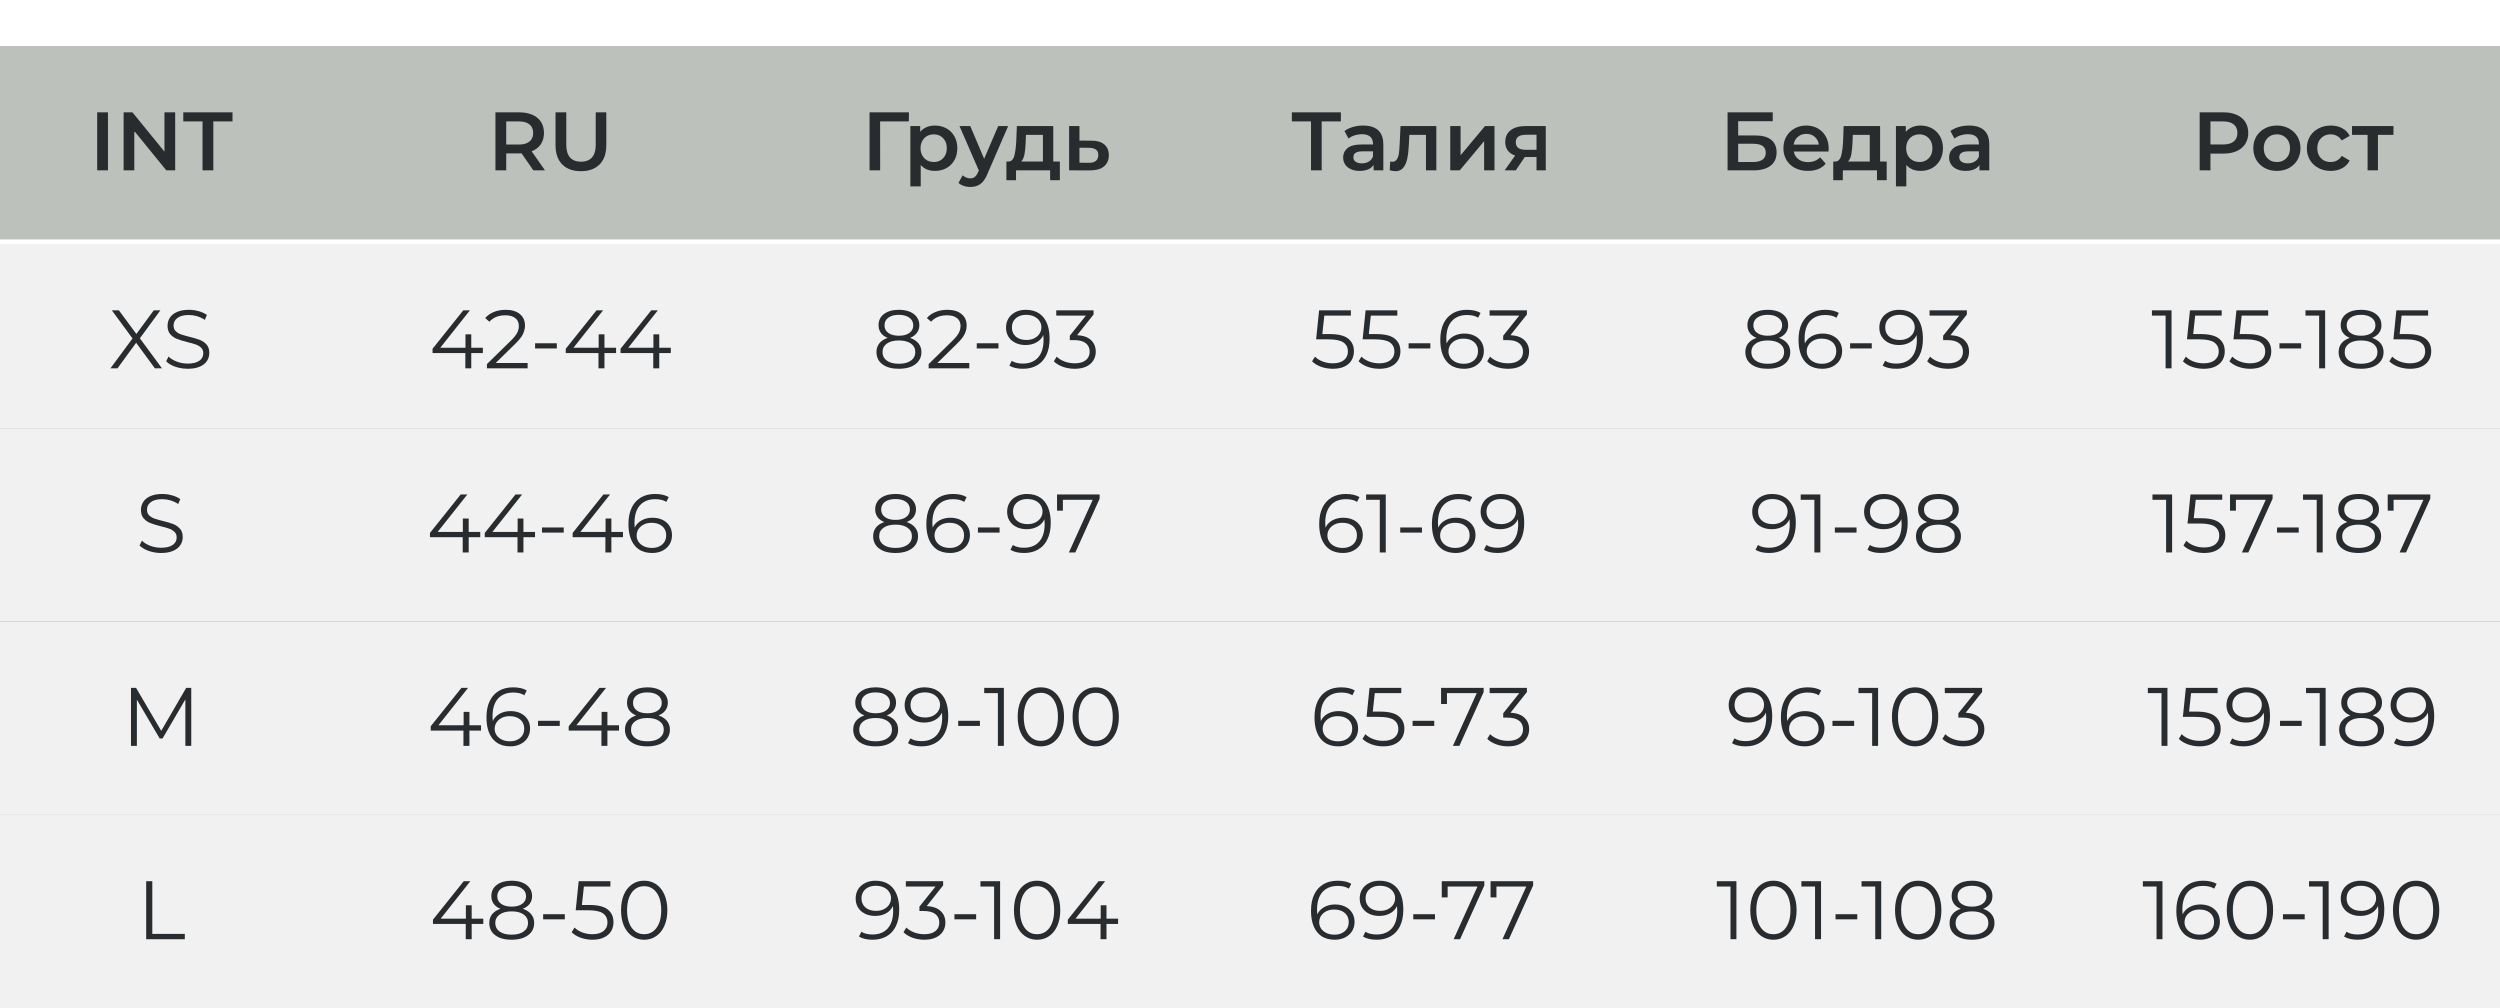 <?xml version="1.0" encoding="UTF-8"?>
<svg xmlns="http://www.w3.org/2000/svg" xmlns:xlink="http://www.w3.org/1999/xlink" width="543" height="219" viewBox="0 0 543 219" fill="none">
  <rect x="0" y="0" width="543" height="219" fill="#808080" stroke="none"/>
  <desc>
			Created with Pixso.
	</desc>
  <defs>
    <clipPath id="clip451_19883">
      <rect id="Frame 203" width="543" height="53" fill="white" fill-opacity="0"></rect>
    </clipPath>
  </defs>
  <rect id="Frame 203" width="543" height="53" fill="#FFFFFF" fill-opacity="1"></rect>
  <g clip-path="url(#clip451_19883)">
    <rect id="Frame 68" width="543" height="42" transform="translate(0 10)" fill="#BCC1BC" fill-opacity="1"></rect>
    <path id="INT" d="M23.45 24.4L21.11 24.4L21.11 37L23.45 37L23.45 24.4ZM38.05 37L38.05 24.4L35.72 24.4L35.72 32.93L28.77 24.4L26.85 24.4L26.85 37L29.17 37L29.17 28.46L36.12 37L38.05 37ZM39.81 26.37L43.99 26.37L43.99 37L46.33 37L46.33 26.37L50.5 26.37L50.5 24.4L39.81 24.4L39.81 26.37Z" fill="#292C2E" fill-opacity="1" fill-rule="evenodd"></path>
    <path id="RU" d="M113.28 33.3L115.85 37L118.37 37L115.47 32.86Q116.54 32.44 117.2 31.67Q117.34 31.51 117.46 31.33Q117.55 31.2 117.62 31.06Q118.15 30.12 118.15 28.88Q118.15 27.58 117.59 26.62Q117.55 26.55 117.5 26.48Q117.39 26.3 117.25 26.13Q116.63 25.38 115.64 24.94Q114.43 24.4 112.79 24.4L107.61 24.4L107.61 37L109.95 37L109.95 33.32L112.79 33.32Q113.11 33.32 113.28 33.3ZM122.53 36.08Q123.93 37.18 126.18 37.18Q128.44 37.18 129.83 36.07Q130.05 35.9 130.24 35.71Q130.34 35.61 130.42 35.51Q131.69 34.06 131.69 31.51L131.69 24.4L129.39 24.4L129.39 31.41Q129.39 33.55 128.33 34.45Q127.55 35.12 126.2 35.12Q124.83 35.12 124.05 34.45Q123 33.54 123 31.41L123 24.4L120.66 24.4L120.66 31.51Q120.66 34.04 121.91 35.49Q122.01 35.6 122.11 35.71Q122.31 35.91 122.53 36.08ZM115.39 27.44Q115.8 28.01 115.8 28.88Q115.8 29.73 115.4 30.31Q115.24 30.55 115 30.74Q114.21 31.4 112.68 31.4L109.95 31.4L109.95 26.37L112.68 26.37Q114.21 26.37 115 27.02Q115.23 27.21 115.39 27.44Z" fill="#292C2E" fill-opacity="1" fill-rule="evenodd"></path>
    <path id="Грудь" d="M191.16 26.37L197.4 26.37L197.42 24.4L188.87 24.4L188.87 37L191.17 37L191.16 26.37ZM205.34 27.77Q204.31 27.27 203.05 27.27Q202.06 27.27 201.24 27.62Q200.81 27.8 200.45 28.07Q200.13 28.32 199.87 28.64L199.87 27.38L197.73 27.38L197.73 40.49L199.98 40.49L199.98 35.83Q200.35 36.25 200.8 36.54Q201.74 37.12 203.05 37.12Q204.33 37.12 205.36 36.62Q205.46 36.57 205.57 36.51Q206.06 36.24 206.45 35.87Q206.95 35.4 207.3 34.77Q207.32 34.73 207.35 34.69Q207.93 33.59 207.93 32.19Q207.93 30.78 207.34 29.69Q207.32 29.65 207.3 29.62Q206.96 29.01 206.48 28.55Q206.07 28.17 205.57 27.89Q205.45 27.83 205.34 27.77ZM214.47 37.77L218.97 27.38L216.81 27.38L213.76 34.49L210.74 27.38L208.4 27.38L212.6 37.03L212.43 37.41Q212.11 38.13 211.72 38.43Q211.68 38.47 211.64 38.49Q211.27 38.74 210.74 38.74Q210.71 38.74 210.69 38.74Q210.27 38.73 209.85 38.56Q209.41 38.38 209.09 38.08L209.08 38.08L208.18 39.73Q208.64 40.15 209.34 40.38Q209.87 40.56 210.43 40.6Q210.59 40.61 210.76 40.61Q211.87 40.61 212.7 40.12Q212.82 40.05 212.94 39.97Q213.84 39.33 214.47 37.77ZM230.2 39.14L230.2 35.09L228.77 35.09L228.77 27.38L220.86 27.38L220.73 30.68Q220.62 32.76 220.29 33.91Q220.06 34.69 219.56 34.95Q219.33 35.08 219.04 35.09L218.59 35.09L218.59 39.14L220.68 39.14L220.68 37L228.09 37L228.09 39.14L230.2 39.14ZM239.86 31.38Q238.88 30.55 237.04 30.55L234.46 30.54L234.46 27.38L232.21 27.38L232.21 37L236.71 37.01Q238.68 37.03 239.75 36.17Q240.11 35.89 240.34 35.53Q240.84 34.79 240.84 33.72Q240.84 32.62 240.32 31.88Q240.12 31.6 239.86 31.38ZM204.19 34.87Q203.58 35.19 202.8 35.19Q202.16 35.19 201.62 34.96Q201.48 34.9 201.34 34.82Q201.12 34.7 200.93 34.53Q200.57 34.22 200.32 33.77Q199.94 33.09 199.94 32.19Q199.94 31.29 200.32 30.61Q200.57 30.14 200.95 29.83Q201.13 29.67 201.34 29.55Q201.48 29.47 201.62 29.41Q202.16 29.18 202.8 29.18Q203.57 29.18 204.18 29.5Q204.54 29.7 204.84 30.01Q205.03 30.2 205.17 30.41Q205.64 31.15 205.64 32.19Q205.64 33.24 205.16 33.97Q205.02 34.18 204.84 34.37Q204.55 34.67 204.19 34.87ZM222.51 33.54Q222.71 32.5 222.78 30.84L222.84 29.29L226.52 29.29L226.52 35.09L221.79 35.09Q222.31 34.58 222.51 33.54ZM238.03 34.94Q237.5 35.37 236.52 35.36L234.46 35.34L234.46 32.08L236.52 32.1Q237.54 32.12 238.04 32.5Q238.15 32.57 238.23 32.67Q238.55 33.04 238.55 33.68Q238.55 34.32 238.24 34.72Q238.15 34.84 238.03 34.94Z" fill="#292C2E" fill-opacity="1" fill-rule="evenodd"></path>
    <path id="Талия" d="M287.07 26.37L291.24 26.37L291.24 24.4L280.59 24.4L280.59 26.37L284.75 26.37L284.75 37L287.07 37L287.07 26.37ZM299.34 28.29Q298.21 27.27 296.09 27.27Q294.9 27.27 293.84 27.58Q292.78 27.89 292.02 28.46L292.9 30.1Q293.44 29.65 294.22 29.4Q294.8 29.22 295.38 29.17Q295.6 29.15 295.82 29.15Q297.01 29.15 297.61 29.69Q297.73 29.79 297.82 29.92Q298.21 30.43 298.21 31.23L298.21 31.38L295.73 31.38Q293.66 31.38 292.69 32.16Q292.27 32.51 292.03 32.95Q291.73 33.51 291.73 34.24Q291.73 34.77 291.91 35.23Q292.01 35.49 292.17 35.73Q292.22 35.81 292.28 35.88Q292.71 36.43 293.42 36.75Q294.24 37.12 295.31 37.12Q296.39 37.12 297.16 36.79Q297.78 36.52 298.17 36.05Q298.26 35.95 298.34 35.83L298.34 37L300.46 37L300.46 31.36Q300.46 29.5 299.53 28.49Q299.44 28.39 299.34 28.29ZM311.97 37L311.97 27.38L304.19 27.38L304.02 31.09Q303.95 32.51 303.85 33.28Q303.76 34.04 303.41 34.59Q303.26 34.83 303.05 34.97Q302.77 35.14 302.39 35.14Q302.21 35.14 301.95 35.09L301.85 36.98Q302.59 37.18 303.09 37.18Q303.79 37.18 304.29 36.86Q304.57 36.69 304.79 36.43Q305.41 35.68 305.67 34.39Q305.93 33.11 306.02 31.2L306.11 29.29L309.72 29.29L309.72 37L311.97 37ZM317.24 27.38L314.99 27.38L314.99 37L317.06 37L322.35 30.66L322.35 37L324.6 37L324.6 27.38L322.54 27.38L317.24 33.72L317.24 27.38ZM335.74 37L335.74 27.38L331.33 27.38Q329.28 27.38 328.11 28.29Q327.69 28.6 327.43 29.01Q326.94 29.77 326.94 30.84Q326.94 31.84 327.39 32.54Q327.44 32.62 327.49 32.68Q327.51 32.71 327.53 32.74Q328.08 33.45 329.08 33.79L326.81 37L329.23 37L331.19 34.1L333.73 34.1L333.73 37L335.74 37ZM329.51 29.94Q330.02 29.27 331.4 29.27L333.73 29.27L333.73 32.53L331.33 32.53Q330.01 32.53 329.52 31.89Q329.23 31.51 329.23 30.91Q329.23 30.32 329.51 29.94ZM297.1 35.2Q296.51 35.48 295.78 35.48Q294.92 35.48 294.43 35.12Q294.2 34.95 294.07 34.72Q293.95 34.47 293.95 34.15Q293.95 33.77 294.12 33.5Q294.53 32.87 295.89 32.87L298.21 32.87L298.21 33.99Q298.07 34.36 297.83 34.65Q297.6 34.91 297.28 35.1Q297.19 35.15 297.1 35.2Z" fill="#292C2E" fill-opacity="1" fill-rule="evenodd"></path>
    <path id="Бедра" d="M385.04 24.4L375.23 24.4L375.23 37L380.9 37Q383.29 37 384.58 35.98Q385.02 35.64 385.31 35.2Q385.88 34.33 385.88 33.09Q385.88 31.82 385.28 30.97Q385.04 30.63 384.7 30.36Q383.52 29.42 381.26 29.42L377.53 29.42L377.53 26.32L385.04 26.32L385.04 24.4ZM397.15 32.91Q397.19 32.48 397.19 32.24Q397.19 30.77 396.56 29.64Q396.23 29.04 395.75 28.58Q395.34 28.18 394.83 27.9Q394.71 27.83 394.58 27.76Q393.57 27.27 392.32 27.27Q391.14 27.27 390.16 27.71Q389.96 27.8 389.77 27.91Q389.19 28.23 388.74 28.68Q388.31 29.11 388 29.66Q387.87 29.88 387.77 30.11Q387.36 31.06 387.36 32.19Q387.36 33.36 387.8 34.32Q387.9 34.54 388.01 34.74Q388.25 35.14 388.56 35.48Q389.11 36.09 389.88 36.49Q391.09 37.12 392.67 37.12Q393.91 37.12 394.9 36.73Q395.62 36.44 396.16 35.95Q396.36 35.76 396.54 35.55L395.33 34.17Q394.96 34.55 394.51 34.79Q393.73 35.21 392.72 35.21Q391.59 35.21 390.79 34.7Q390.72 34.65 390.64 34.59Q390.29 34.33 390.05 33.98Q389.72 33.52 389.61 32.91L397.15 32.91ZM419.41 27.77Q418.39 27.27 417.13 27.27Q416.14 27.27 415.32 27.62Q414.89 27.8 414.53 28.07Q414.2 28.32 413.94 28.64L413.94 27.38L411.8 27.38L411.8 40.49L414.05 40.49L414.05 35.83Q414.42 36.25 414.88 36.54Q415.82 37.12 417.13 37.12Q418.41 37.12 419.44 36.62Q419.54 36.57 419.64 36.51Q420.13 36.24 420.53 35.87Q421.03 35.4 421.38 34.77Q421.4 34.73 421.42 34.69Q422.01 33.59 422.01 32.19Q422.01 30.78 421.42 29.69Q421.4 29.65 421.38 29.62Q421.04 29.01 420.55 28.55Q420.15 28.17 419.64 27.89Q419.53 27.83 419.41 27.77ZM430.95 28.29Q429.82 27.27 427.69 27.27Q426.51 27.27 425.44 27.58Q424.39 27.89 423.63 28.46L424.51 30.1Q425.05 29.65 425.83 29.4Q426.4 29.22 426.99 29.17Q427.21 29.15 427.43 29.15Q428.61 29.15 429.22 29.69Q429.34 29.79 429.43 29.92Q429.82 30.43 429.82 31.23L429.82 31.38L427.34 31.38Q425.26 31.38 424.3 32.16Q423.88 32.51 423.64 32.95Q423.34 33.51 423.34 34.24Q423.34 34.77 423.52 35.23Q423.62 35.49 423.78 35.73Q423.83 35.81 423.89 35.88Q424.32 36.43 425.03 36.75Q425.84 37.12 426.92 37.12Q428 37.12 428.77 36.79Q429.39 36.52 429.78 36.05Q429.87 35.95 429.94 35.83L429.94 37L432.07 37L432.07 31.36Q432.07 29.5 431.14 28.49Q431.05 28.39 430.95 28.29ZM409.79 39.14L409.79 35.09L408.36 35.09L408.36 27.38L400.44 27.38L400.32 30.68Q400.21 32.76 399.88 33.91Q399.65 34.69 399.15 34.95Q398.92 35.08 398.62 35.09L398.18 35.09L398.18 39.14L400.26 39.14L400.26 37L407.68 37L407.68 39.14L409.79 39.14ZM390.99 29.38Q391.58 29.08 392.32 29.08Q393.11 29.08 393.71 29.41Q393.95 29.54 394.16 29.73Q394.43 29.96 394.62 30.24Q394.95 30.75 395.04 31.41L389.59 31.41Q389.7 30.7 390.07 30.18Q390.25 29.93 390.5 29.72Q390.73 29.52 390.99 29.38ZM418.26 34.87Q417.66 35.19 416.88 35.19Q416.24 35.19 415.69 34.96Q415.55 34.9 415.42 34.82Q415.2 34.7 415.01 34.53Q414.64 34.22 414.39 33.77Q414.02 33.09 414.02 32.19Q414.02 31.29 414.39 30.61Q414.65 30.14 415.02 29.83Q415.21 29.67 415.42 29.55Q415.55 29.47 415.69 29.41Q416.24 29.18 416.88 29.18Q417.65 29.18 418.25 29.5Q418.62 29.7 418.92 30.01Q419.1 30.2 419.24 30.41Q419.72 31.15 419.72 32.19Q419.72 33.24 419.24 33.97Q419.1 34.18 418.92 34.37Q418.62 34.67 418.26 34.87ZM402.1 33.54Q402.3 32.5 402.37 30.84L402.43 29.29L406.11 29.29L406.11 35.09L401.38 35.09Q401.9 34.58 402.1 33.54ZM382.82 34.67Q382.12 35.19 380.77 35.19L377.53 35.19L377.53 31.22L380.77 31.22Q382.61 31.22 383.22 32.08Q383.52 32.51 383.52 33.16Q383.52 33.8 383.23 34.25Q383.07 34.49 382.82 34.67ZM428.7 35.2Q428.12 35.48 427.39 35.48Q426.53 35.48 426.04 35.12Q425.8 34.95 425.68 34.72Q425.55 34.47 425.55 34.15Q425.55 33.77 425.73 33.5Q426.14 32.87 427.5 32.87L429.82 32.87L429.82 33.99Q429.68 34.36 429.44 34.65Q429.21 34.91 428.89 35.1Q428.8 35.15 428.7 35.2Z" fill="#292C2E" fill-opacity="1" fill-rule="evenodd"></path>
    <path id="Рост" d="M485.8 24.94Q484.59 24.4 482.96 24.4L477.77 24.4L477.77 37L480.11 37L480.11 33.36L482.96 33.36Q484.59 33.36 485.8 32.82Q486.77 32.39 487.38 31.66Q487.54 31.47 487.67 31.26Q487.75 31.14 487.82 31Q488.32 30.07 488.32 28.88Q488.32 27.58 487.75 26.62Q487.71 26.55 487.67 26.48Q487.55 26.3 487.41 26.13Q486.8 25.38 485.8 24.94ZM485.17 30.73Q484.38 31.38 482.85 31.38L480.11 31.38L480.11 26.37L482.85 26.37Q484.38 26.37 485.17 27.02Q485.39 27.21 485.55 27.44Q485.96 28.01 485.96 28.88Q485.96 29.73 485.56 30.31Q485.4 30.54 485.17 30.73ZM492.18 36.63Q493.24 37.12 494.53 37.12Q495.9 37.12 497.01 36.58Q497.09 36.54 497.18 36.49Q497.84 36.13 498.34 35.61Q498.72 35.22 499 34.74Q499.12 34.53 499.22 34.3Q499.66 33.34 499.66 32.19Q499.66 31.03 499.22 30.07Q499.12 29.86 499 29.65Q498.73 29.19 498.37 28.81Q497.86 28.28 497.18 27.91Q497.08 27.85 496.98 27.81Q495.89 27.27 494.53 27.27Q493.26 27.27 492.2 27.76Q492.05 27.83 491.9 27.91Q491.22 28.27 490.72 28.8Q490.35 29.18 490.07 29.65Q489.96 29.85 489.87 30.05Q489.42 31.01 489.42 32.19Q489.42 33.36 489.86 34.32Q489.96 34.54 490.07 34.74Q490.36 35.22 490.74 35.62Q491.24 36.14 491.9 36.49Q492.04 36.57 492.18 36.63ZM503.71 36.57Q504.84 37.12 506.25 37.12Q507.65 37.12 508.72 36.54Q509.28 36.23 509.71 35.78Q510.09 35.38 510.35 34.87L508.62 33.86Q508.26 34.44 507.74 34.77Q507.67 34.82 507.59 34.86Q507.41 34.96 507.22 35.03Q506.76 35.19 506.23 35.19Q505.37 35.19 504.72 34.83Q504.4 34.65 504.13 34.38Q503.95 34.2 503.81 33.99Q503.32 33.26 503.32 32.19Q503.32 31.15 503.8 30.42Q503.95 30.2 504.14 30Q504.45 29.7 504.82 29.5Q505.44 29.18 506.23 29.18Q506.74 29.18 507.2 29.34Q507.4 29.41 507.59 29.52Q507.67 29.56 507.76 29.62Q508.27 29.94 508.62 30.51L510.35 29.51Q510.09 28.99 509.71 28.58Q509.29 28.15 508.74 27.85Q507.67 27.27 506.25 27.27Q504.76 27.27 503.59 27.89Q503.57 27.9 503.56 27.91Q502.86 28.28 502.34 28.82Q501.99 29.19 501.71 29.65Q501.58 29.87 501.48 30.09Q501.05 31.04 501.05 32.19Q501.05 33.33 501.48 34.28Q501.58 34.52 501.71 34.74Q501.98 35.19 502.34 35.57Q502.86 36.12 503.57 36.49Q503.64 36.53 503.71 36.57ZM516.49 29.29L519.86 29.29L519.86 27.38L510.86 27.38L510.86 29.29L514.24 29.29L514.24 37L516.49 37L516.49 29.29ZM495.91 34.88Q495.3 35.19 494.53 35.19Q493.75 35.19 493.14 34.87Q492.79 34.67 492.49 34.37Q492.31 34.18 492.17 33.97Q491.69 33.24 491.69 32.19Q491.69 31.15 492.17 30.41Q492.31 30.2 492.49 30.01Q492.79 29.7 493.15 29.5Q493.76 29.18 494.53 29.18Q495.3 29.18 495.9 29.5Q496.27 29.69 496.58 30.01Q496.78 30.21 496.92 30.44Q497.39 31.16 497.39 32.19Q497.39 33.22 496.92 33.95Q496.77 34.17 496.58 34.37Q496.28 34.68 495.91 34.88Z" fill="#292C2E" fill-opacity="1" fill-rule="evenodd"></path>
  </g>
  <rect id="Frame 68" width="543" height="40" transform="translate(0 53)" fill="#F1F1F1" fill-opacity="1"></rect>
  <path id="XS" d="M38.73 79.85Q39.71 80.1 40.76 80.1Q42.31 80.1 43.37 79.65Q44.44 79.19 44.95 78.4Q45.18 78.05 45.31 77.65Q45.46 77.18 45.46 76.66Q45.46 75.58 44.94 74.92Q44.9 74.88 44.87 74.84Q44.63 74.57 44.34 74.35Q43.93 74.03 43.42 73.83Q42.56 73.5 41.18 73.16Q40.01 72.87 39.31 72.63Q38.62 72.38 38.16 71.92Q38.05 71.81 37.96 71.68Q37.7 71.27 37.7 70.71Q37.7 70.26 37.87 69.88Q38.08 69.41 38.54 69.06Q39.38 68.42 41.03 68.42Q41.9 68.42 42.8 68.68Q43.13 68.78 43.46 68.92Q43.99 69.14 44.49 69.47L44.94 68.4Q44.19 67.88 43.15 67.58Q42.7 67.46 42.25 67.38Q41.65 67.29 41.03 67.29Q39.49 67.29 38.44 67.76Q37.4 68.22 36.89 69.01Q36.68 69.34 36.56 69.71Q36.39 70.2 36.39 70.74Q36.39 71.85 36.93 72.53Q36.96 72.56 36.99 72.6Q37.31 72.96 37.69 73.22Q38.04 73.46 38.44 73.61Q39.29 73.95 40.71 74.31Q41.9 74.59 42.56 74.84Q43.23 75.08 43.69 75.53Q43.8 75.64 43.89 75.77Q44.15 76.17 44.15 76.74Q44.15 77.16 44 77.51Q43.79 77.99 43.3 78.35Q42.45 78.97 40.76 78.97Q40.2 78.97 39.66 78.88Q39.03 78.78 38.42 78.55Q37.29 78.12 36.6 77.44L36.09 78.47Q36.78 79.2 38.07 79.66Q38.4 79.77 38.73 79.85ZM29.57 74.45L33.64 80L35.18 80L30.38 73.48L34.84 67.4L33.4 67.4L29.62 72.54L25.82 67.4L24.29 67.4L28.78 73.51L23.99 80L25.52 80L29.57 74.45Z" fill="#292C2E" fill-opacity="1" fill-rule="evenodd"></path>
  <path id="42-44" d="M114.6 80L114.6 78.84L107.67 78.84L111.96 74.63Q113.16 73.46 113.59 72.56Q113.86 72 113.96 71.41Q114.03 71.05 114.03 70.69Q114.03 69.71 113.59 68.99Q113.33 68.54 112.9 68.2Q111.78 67.29 109.85 67.29Q108.41 67.29 107.27 67.76Q106.29 68.15 105.61 68.84Q105.49 68.96 105.39 69.09L106.3 69.88Q106.62 69.52 106.99 69.26Q108.09 68.48 109.74 68.48Q111.16 68.48 111.93 69.1Q112.18 69.3 112.35 69.56Q112.69 70.09 112.69 70.83Q112.69 70.87 112.69 70.91Q112.68 71.59 112.34 72.26Q111.99 72.98 111 73.95L105.76 79.08L105.76 80L114.6 80ZM102.36 76.68L104.88 76.68L104.88 75.53L102.36 75.53L102.36 72.62L101.1 72.62L101.1 75.53L95.63 75.53L102.07 67.4L100.63 67.4L93.95 75.75L93.95 76.68L101.07 76.68L101.07 80L102.36 80L102.36 76.68ZM131.29 76.68L133.81 76.68L133.81 75.53L131.29 75.53L131.29 72.62L130.03 72.62L130.03 75.53L124.56 75.53L131 67.4L129.56 67.4L122.88 75.75L122.88 76.68L129.99 76.68L129.99 80L131.29 80L131.29 76.68ZM143.19 76.68L145.7 76.68L145.7 75.53L143.19 75.53L143.19 72.62L141.92 72.62L141.92 75.53L136.45 75.53L142.89 67.4L141.45 67.4L134.78 75.75L134.78 76.68L141.89 76.68L141.89 80L143.19 80L143.19 76.68ZM120.94 74.56L116.22 74.56L116.22 75.68L120.94 75.68L120.94 74.56Z" fill="#292C2E" fill-opacity="1" fill-rule="evenodd"></path>
  <path id="82-93" d="M199.49 74.58Q198.85 73.79 197.66 73.39Q198.63 73.01 199.15 72.3Q199.15 72.3 199.15 72.3Q199.29 72.11 199.39 71.91Q199.68 71.33 199.68 70.62Q199.68 69.94 199.42 69.37Q199.3 69.1 199.12 68.85Q199.08 68.81 199.05 68.76Q198.5 68.07 197.56 67.69Q196.57 67.29 195.23 67.29Q193.22 67.29 192.02 68.19Q191.45 68.61 191.15 69.18Q190.82 69.81 190.82 70.62Q190.82 71.39 191.14 71.99Q191.22 72.15 191.32 72.3L191.32 72.3Q191.83 73.01 192.8 73.39Q191.61 73.79 190.99 74.57Q190.86 74.74 190.76 74.92Q190.37 75.59 190.37 76.48Q190.37 77.39 190.75 78.09Q191.07 78.69 191.67 79.13Q192.96 80.1 195.23 80.1Q196.72 80.1 197.83 79.67Q198.94 79.22 199.53 78.41L199.53 78.4Q199.71 78.16 199.84 77.89Q200.13 77.25 200.13 76.48Q200.13 75.7 199.81 75.08Q199.68 74.81 199.49 74.58ZM210.53 80L210.53 78.84L203.6 78.84L207.89 74.63Q209.09 73.46 209.52 72.56Q209.79 72 209.9 71.41Q209.96 71.05 209.96 70.69Q209.96 69.71 209.53 68.99Q209.26 68.54 208.83 68.2Q207.71 67.29 205.78 67.29Q204.34 67.29 203.2 67.76Q202.22 68.15 201.54 68.84Q201.43 68.96 201.32 69.09L202.24 69.88Q202.55 69.52 202.92 69.26Q204.02 68.48 205.67 68.48Q207.1 68.48 207.86 69.1Q208.12 69.3 208.29 69.56Q208.63 70.09 208.63 70.83Q208.63 70.87 208.62 70.91Q208.61 71.59 208.27 72.26Q207.92 72.98 206.93 73.95L201.7 79.08L201.7 80L210.53 80ZM225.79 68.13Q224.6 67.29 222.81 67.29Q221.58 67.29 220.6 67.76Q219.98 68.07 219.53 68.53Q219.27 68.8 219.06 69.12Q218.96 69.3 218.87 69.48Q218.51 70.23 218.51 71.16Q218.51 72.12 218.9 72.89Q218.97 73.02 219.05 73.15Q219.21 73.41 219.41 73.63Q219.88 74.14 220.55 74.47Q221.51 74.94 222.76 74.94Q224.07 74.94 225.08 74.39Q225.1 74.38 225.11 74.37Q225.74 74.03 226.15 73.51Q226.42 73.18 226.61 72.78Q226.66 73.33 226.66 73.8Q226.66 76.32 225.47 77.65Q225.16 78 224.78 78.26Q223.73 78.97 222.2 78.97Q220.65 78.97 219.75 78.37L219.23 79.42Q220.34 80.1 222.22 80.1Q223.94 80.1 225.24 79.36Q225.58 79.16 225.88 78.92Q226.72 78.23 227.25 77.15Q227.97 75.69 227.97 73.59Q227.97 70.58 226.64 68.93Q226.26 68.47 225.79 68.13ZM236.96 73.86Q235.93 72.9 233.95 72.8L237.52 68.31L237.52 67.4L229.42 67.4L229.42 68.55L235.86 68.55L232.36 72.92L232.36 73.87L233.27 73.87Q234.98 73.87 235.82 74.54Q236.15 74.8 236.35 75.14Q236.67 75.66 236.67 76.38Q236.67 77.11 236.34 77.65Q236.14 77.98 235.82 78.24Q234.98 78.91 233.43 78.91Q232.35 78.91 231.38 78.58Q231.29 78.55 231.2 78.51Q230.15 78.11 229.52 77.46L228.89 78.48Q229.63 79.22 230.84 79.67Q230.91 79.69 230.97 79.71Q232.13 80.1 233.43 80.1Q234.9 80.1 235.93 79.62Q236.89 79.16 237.4 78.4Q237.44 78.35 237.48 78.29Q237.59 78.11 237.68 77.9Q238 77.21 238 76.38Q238 75.38 237.57 74.63Q237.33 74.21 236.96 73.86ZM192.34 71.63Q192.12 71.2 192.12 70.65Q192.12 70.12 192.33 69.7Q192.54 69.3 192.95 69Q193.79 68.38 195.23 68.38Q196.65 68.38 197.51 69Q197.93 69.3 198.14 69.71Q198.36 70.13 198.36 70.67Q198.36 71.17 198.16 71.57Q197.95 72 197.52 72.31Q196.69 72.92 195.23 72.92Q193.78 72.92 192.94 72.31Q192.55 72.02 192.34 71.63ZM224.64 73.48Q223.91 73.84 222.95 73.84Q221.54 73.84 220.69 73.15Q220.67 73.12 220.64 73.1Q220.33 72.83 220.13 72.49Q219.79 71.91 219.79 71.12Q219.79 70.33 220.13 69.74Q220.33 69.4 220.64 69.13Q220.76 69.02 220.9 68.93Q221.7 68.38 222.86 68.38Q223.91 68.38 224.66 68.76Q225.41 69.13 225.79 69.74Q225.8 69.75 225.81 69.76Q226.01 70.08 226.11 70.43Q226.19 70.75 226.19 71.08Q226.19 71.55 226.04 71.97Q225.94 72.24 225.78 72.49Q225.69 72.63 225.58 72.75Q225.21 73.2 224.64 73.48ZM197.85 78.32Q196.9 79.01 195.23 79.01Q193.56 79.01 192.62 78.33Q192.19 78.02 191.96 77.6Q191.69 77.11 191.69 76.47Q191.69 75.87 191.93 75.4Q192.17 74.95 192.63 74.62Q193.58 73.95 195.23 73.95Q196.9 73.95 197.85 74.62Q198.32 74.96 198.56 75.41Q198.8 75.87 198.8 76.47Q198.8 77.05 198.56 77.51Q198.33 77.98 197.85 78.32ZM216.87 74.56L212.15 74.56L212.15 75.68L216.87 75.68L216.87 74.56Z" fill="#292C2E" fill-opacity="1" fill-rule="evenodd"></path>
  <path id="55-63" d="M320.25 72.92Q319.29 72.45 318.05 72.45Q316.75 72.45 315.74 73Q315.71 73.01 315.69 73.02Q315.08 73.36 314.66 73.86Q314.38 74.2 314.19 74.61Q314.14 74.04 314.14 73.59Q314.14 71.07 315.33 69.74Q315.65 69.39 316.03 69.13Q317.08 68.42 318.61 68.42Q320.15 68.42 321.05 69.01L321.58 67.97Q320.46 67.29 318.59 67.29Q316.86 67.29 315.56 68.03Q315.24 68.22 314.96 68.45Q314.09 69.14 313.55 70.24Q312.83 71.7 312.83 73.8Q312.83 76.81 314.16 78.46Q314.53 78.92 315 79.25Q316.2 80.1 318 80.1Q319.22 80.1 320.2 79.63Q320.86 79.3 321.33 78.8Q321.55 78.56 321.74 78.27Q321.84 78.1 321.93 77.91Q322.29 77.16 322.29 76.23Q322.29 75.26 321.89 74.49Q321.83 74.37 321.75 74.25Q321.59 73.98 321.38 73.76Q320.92 73.25 320.25 72.92ZM292.82 73.54Q291.57 72.56 288.84 72.56L287.21 72.56L287.64 68.55L293.41 68.55L293.41 67.4L286.51 67.4L285.86 73.71L288.54 73.71Q290.83 73.71 291.79 74.38Q292.17 74.64 292.4 74.99Q292.76 75.55 292.76 76.34Q292.76 77.01 292.48 77.53Q292.27 77.91 291.9 78.22Q291.04 78.91 289.48 78.91Q288.3 78.91 287.27 78.51Q287.27 78.51 287.27 78.51Q286.24 78.11 285.61 77.46L284.98 78.48Q285.72 79.22 286.93 79.67Q287.12 79.73 287.31 79.79Q288.36 80.1 289.5 80.1Q290.99 80.1 292.02 79.61Q292.92 79.17 293.42 78.46Q293.49 78.36 293.56 78.25Q293.66 78.08 293.74 77.9Q294.07 77.17 294.07 76.29Q294.07 75.17 293.57 74.37Q293.28 73.9 292.82 73.54ZM302.92 73.54Q301.67 72.56 298.93 72.56L297.31 72.56L297.74 68.55L303.5 68.55L303.5 67.4L296.61 67.4L295.96 73.71L298.64 73.71Q300.93 73.71 301.89 74.38Q302.26 74.64 302.49 74.99Q302.86 75.55 302.86 76.34Q302.86 77.01 302.58 77.53Q302.37 77.91 302 78.22Q301.14 78.91 299.58 78.91Q298.4 78.91 297.37 78.51Q297.37 78.51 297.36 78.51Q296.34 78.11 295.71 77.46L295.08 78.48Q295.82 79.22 297.03 79.67Q297.22 79.73 297.41 79.79Q298.46 80.1 299.6 80.1Q301.09 80.1 302.11 79.61Q303.01 79.17 303.52 78.46Q303.59 78.36 303.66 78.25Q303.76 78.08 303.84 77.9Q304.17 77.17 304.17 76.29Q304.17 75.17 303.67 74.37Q303.38 73.9 302.92 73.54ZM331.08 73.86Q330.05 72.9 328.07 72.8L331.64 68.31L331.64 67.4L323.54 67.4L323.54 68.55L329.98 68.55L326.49 72.92L326.49 73.87L327.39 73.87Q329.1 73.87 329.94 74.54Q330.27 74.8 330.47 75.14Q330.79 75.66 330.79 76.38Q330.79 77.11 330.47 77.65Q330.27 77.98 329.94 78.24Q329.1 78.91 327.55 78.91Q326.47 78.91 325.51 78.58Q325.41 78.55 325.32 78.51Q324.28 78.11 323.64 77.46L323.02 78.48Q323.75 79.22 324.97 79.67Q325.03 79.69 325.09 79.71Q326.26 80.1 327.55 80.1Q329.03 80.1 330.05 79.62Q331.01 79.16 331.53 78.4Q331.56 78.35 331.6 78.29Q331.72 78.11 331.81 77.9Q332.12 77.21 332.12 76.38Q332.12 75.38 331.69 74.63Q331.46 74.21 331.08 73.86ZM319.91 78.45Q319.12 79.01 317.94 79.01Q316.9 79.01 316.14 78.63Q315.39 78.25 314.99 77.64Q314.79 77.32 314.69 76.96Q314.61 76.64 314.61 76.3Q314.61 75.85 314.75 75.45Q314.85 75.16 315.02 74.9Q315.13 74.74 315.26 74.59Q315.63 74.18 316.17 73.91Q316.9 73.55 317.85 73.55Q319.26 73.55 320.11 74.25Q320.14 74.27 320.16 74.29Q320.48 74.56 320.68 74.91Q321.02 75.49 321.02 76.27Q321.02 77.05 320.68 77.64Q320.48 77.98 320.16 78.26Q320.04 78.36 319.91 78.45ZM310.67 74.56L305.95 74.56L305.95 75.68L310.67 75.68L310.67 74.56Z" fill="#292C2E" fill-opacity="1" fill-rule="evenodd"></path>
  <path id="86-93" d="M388.2 74.58Q387.57 73.79 386.37 73.39Q387.35 73.01 387.87 72.3Q387.87 72.3 387.87 72.3Q388 72.11 388.11 71.91Q388.39 71.33 388.39 70.62Q388.39 69.94 388.14 69.37Q388.02 69.1 387.83 68.85Q387.8 68.81 387.76 68.76Q387.21 68.07 386.28 67.69Q385.28 67.29 383.95 67.29Q381.93 67.29 380.73 68.19Q380.17 68.61 379.87 69.18Q379.54 69.81 379.54 70.62Q379.54 71.39 379.85 71.99Q379.93 72.15 380.04 72.3L380.04 72.3Q380.54 73.01 381.52 73.39Q380.33 73.79 379.71 74.57Q379.57 74.74 379.47 74.92Q379.09 75.59 379.09 76.48Q379.09 77.39 379.47 78.09Q379.79 78.69 380.38 79.13Q381.68 80.1 383.95 80.1Q385.44 80.1 386.55 79.67Q387.65 79.22 388.25 78.41L388.25 78.4Q388.42 78.16 388.55 77.89Q388.84 77.25 388.84 76.48Q388.84 75.7 388.53 75.08Q388.39 74.81 388.2 74.58ZM398.06 72.92Q397.1 72.45 395.86 72.45Q394.56 72.45 393.55 73Q393.53 73.01 393.5 73.02Q392.89 73.36 392.48 73.86Q392.2 74.2 392.01 74.61Q391.96 74.04 391.96 73.59Q391.96 71.07 393.14 69.74Q393.46 69.39 393.84 69.13Q394.89 68.42 396.42 68.42Q397.97 68.42 398.87 69.01L399.39 67.97Q398.28 67.29 396.4 67.29Q394.67 67.29 393.38 68.03Q393.06 68.22 392.77 68.45Q391.91 69.14 391.36 70.24Q390.64 71.7 390.64 73.8Q390.64 76.81 391.97 78.46Q392.35 78.92 392.82 79.25Q394.01 80.1 395.81 80.1Q397.03 80.1 398.01 79.63Q398.67 79.3 399.14 78.8Q399.37 78.56 399.55 78.27Q399.66 78.1 399.75 77.91Q400.11 77.16 400.11 76.23Q400.11 75.26 399.71 74.49Q399.64 74.37 399.57 74.25Q399.4 73.98 399.2 73.76Q398.73 73.25 398.06 72.92ZM415.48 68.13Q414.29 67.29 412.49 67.29Q411.27 67.29 410.29 67.76Q409.67 68.07 409.21 68.53Q408.95 68.8 408.75 69.12Q408.64 69.3 408.55 69.48Q408.19 70.23 408.19 71.16Q408.19 72.12 408.58 72.89Q408.65 73.02 408.73 73.15Q408.9 73.41 409.1 73.63Q409.56 74.14 410.24 74.47Q411.2 74.94 412.44 74.94Q413.75 74.94 414.77 74.39Q414.78 74.38 414.8 74.37Q415.42 74.03 415.84 73.51Q416.11 73.18 416.29 72.78Q416.34 73.33 416.34 73.8Q416.34 76.32 415.16 77.65Q414.84 78 414.46 78.26Q413.42 78.97 411.88 78.97Q410.33 78.97 409.44 78.37L408.91 79.42Q410.03 80.1 411.9 80.1Q413.63 80.1 414.92 79.36Q415.26 79.16 415.56 78.92Q416.41 78.23 416.94 77.15Q417.66 75.69 417.66 73.59Q417.66 70.58 416.33 68.93Q415.95 68.47 415.48 68.13ZM426.65 73.86Q425.61 72.9 423.64 72.8L427.2 68.31L427.2 67.4L419.1 67.4L419.1 68.55L425.54 68.55L422.05 72.92L422.05 73.87L422.95 73.87Q424.66 73.87 425.5 74.54Q425.83 74.8 426.04 75.14Q426.35 75.66 426.35 76.38Q426.35 77.11 426.03 77.65Q425.83 77.98 425.5 78.24Q424.66 78.91 423.11 78.91Q422.03 78.91 421.07 78.58Q420.98 78.55 420.88 78.51Q419.84 78.11 419.21 77.46L418.58 78.48Q419.32 79.22 420.53 79.67Q420.59 79.69 420.66 79.71Q421.82 80.1 423.11 80.1Q424.59 80.1 425.61 79.62Q426.57 79.16 427.09 78.4Q427.13 78.35 427.16 78.29Q427.28 78.11 427.37 77.9Q427.68 77.21 427.68 76.38Q427.68 75.38 427.26 74.63Q427.02 74.21 426.65 73.86ZM381.06 71.63Q380.83 71.2 380.83 70.65Q380.83 70.12 381.05 69.7Q381.26 69.3 381.67 69Q382.51 68.38 383.95 68.38Q385.37 68.38 386.22 69Q386.64 69.3 386.86 69.71Q387.08 70.13 387.08 70.67Q387.08 71.17 386.88 71.57Q386.67 72 386.24 72.31Q385.4 72.92 383.95 72.92Q382.49 72.92 381.66 72.31Q381.26 72.02 381.06 71.63ZM414.32 73.48Q413.59 73.84 412.64 73.84Q411.23 73.84 410.38 73.15Q410.35 73.12 410.32 73.1Q410.01 72.83 409.82 72.49Q409.47 71.91 409.47 71.12Q409.47 70.33 409.81 69.74Q410.01 69.4 410.32 69.13Q410.45 69.02 410.59 68.93Q411.38 68.38 412.55 68.38Q413.59 68.38 414.35 68.76Q415.09 69.13 415.48 69.74Q415.49 69.75 415.49 69.76Q415.7 70.08 415.79 70.43Q415.88 70.75 415.88 71.08Q415.88 71.55 415.73 71.97Q415.63 72.24 415.47 72.49Q415.37 72.63 415.27 72.75Q414.89 73.2 414.32 73.48ZM397.73 78.45Q396.93 79.01 395.75 79.01Q394.71 79.01 393.96 78.63Q393.2 78.25 392.81 77.64Q392.61 77.32 392.51 76.96Q392.42 76.64 392.42 76.3Q392.42 75.85 392.56 75.45Q392.66 75.16 392.84 74.9Q392.94 74.74 393.07 74.59Q393.44 74.18 393.98 73.91Q394.71 73.55 395.67 73.55Q397.08 73.55 397.92 74.25Q397.95 74.27 397.98 74.29Q398.29 74.56 398.49 74.91Q398.83 75.49 398.83 76.27Q398.83 77.05 398.49 77.64Q398.29 77.98 397.98 78.26Q397.86 78.36 397.73 78.45ZM386.56 78.32Q385.62 79.01 383.95 79.01Q382.27 79.01 381.34 78.33Q380.9 78.02 380.67 77.6Q380.4 77.11 380.4 76.47Q380.4 75.87 380.65 75.4Q380.88 74.95 381.35 74.62Q382.29 73.95 383.95 73.95Q385.62 73.95 386.56 74.62Q387.03 74.96 387.27 75.41Q387.51 75.87 387.51 76.47Q387.51 77.05 387.28 77.51Q387.04 77.98 386.56 78.32ZM406.55 74.56L401.84 74.56L401.84 75.68L406.55 75.68L406.55 74.56Z" fill="#292C2E" fill-opacity="1" fill-rule="evenodd"></path>
  <path id="155-185" d="M517.07 74.58Q516.43 73.79 515.24 73.39Q516.21 73.01 516.73 72.3L516.73 72.3Q516.87 72.11 516.97 71.91Q517.25 71.33 517.25 70.62Q517.25 69.94 517 69.37Q516.88 69.1 516.7 68.85Q516.66 68.81 516.62 68.76Q516.07 68.07 515.14 67.69Q514.14 67.29 512.81 67.29Q510.79 67.29 509.59 68.19Q509.03 68.61 508.73 69.18Q508.4 69.81 508.4 70.62Q508.4 71.39 508.71 71.99Q508.8 72.15 508.9 72.3L508.9 72.3Q509.41 73.01 510.38 73.39Q509.19 73.79 508.57 74.57Q508.44 74.74 508.33 74.92Q507.95 75.59 507.95 76.48Q507.95 77.39 508.33 78.09Q508.65 78.69 509.24 79.13Q510.54 80.1 512.81 80.1Q514.3 80.1 515.41 79.67Q516.52 79.22 517.11 78.41L517.11 78.4Q517.29 78.16 517.41 77.89Q517.71 77.25 517.71 76.48Q517.71 75.7 517.39 75.08Q517.26 74.81 517.07 74.58ZM471.66 80L471.66 67.4L467.4 67.4L467.4 68.55L470.37 68.55L470.37 80L471.66 80ZM481.97 73.54Q480.71 72.56 477.98 72.56L476.36 72.56L476.79 68.55L482.55 68.55L482.55 67.4L475.66 67.4L475.01 73.71L477.69 73.71Q479.98 73.71 480.94 74.38Q481.31 74.64 481.54 74.99Q481.91 75.55 481.91 76.34Q481.91 77.01 481.62 77.53Q481.41 77.91 481.05 78.22Q480.19 78.91 478.63 78.91Q477.45 78.91 476.42 78.51Q476.42 78.51 476.41 78.51Q475.39 78.11 474.76 77.46L474.13 78.48Q474.87 79.22 476.08 79.67Q476.27 79.73 476.46 79.79Q477.5 80.1 478.64 80.1Q480.14 80.1 481.16 79.61Q482.06 79.17 482.57 78.46Q482.64 78.36 482.71 78.25Q482.81 78.08 482.89 77.9Q483.22 77.17 483.22 76.29Q483.22 75.17 482.72 74.37Q482.43 73.9 481.97 73.54ZM492.06 73.54Q490.81 72.56 488.08 72.56L486.46 72.56L486.89 68.55L492.65 68.55L492.65 67.4L485.75 67.4L485.11 73.71L487.79 73.71Q490.07 73.71 491.04 74.38Q491.41 74.64 491.64 74.99Q492 75.55 492 76.34Q492 77.01 491.72 77.53Q491.51 77.91 491.15 78.22Q490.29 78.91 488.72 78.91Q487.54 78.91 486.52 78.51Q486.51 78.51 486.51 78.51Q485.49 78.11 484.85 77.46L484.22 78.48Q484.96 79.22 486.18 79.67Q486.36 79.73 486.56 79.79Q487.6 80.1 488.74 80.1Q490.24 80.1 491.26 79.61Q492.16 79.17 492.67 78.46Q492.74 78.36 492.8 78.25Q492.9 78.08 492.99 77.9Q493.32 77.17 493.32 76.29Q493.32 75.17 492.82 74.37Q492.53 73.9 492.06 73.54ZM505.02 80L505.02 67.4L500.75 67.4L500.75 68.55L503.72 68.55L503.72 80L505.02 80ZM526.8 73.54Q525.55 72.56 522.82 72.56L521.2 72.56L521.63 68.55L527.39 68.55L527.39 67.4L520.49 67.4L519.85 73.71L522.53 73.71Q524.81 73.71 525.78 74.38Q526.15 74.64 526.38 74.99Q526.74 75.55 526.74 76.34Q526.74 77.01 526.46 77.53Q526.25 77.91 525.89 78.22Q525.03 78.91 523.46 78.91Q522.28 78.91 521.26 78.51L521.25 78.51Q520.23 78.11 519.59 77.46L518.96 78.48Q519.7 79.22 520.92 79.67Q521.1 79.73 521.3 79.79Q522.34 80.1 523.48 80.1Q524.98 80.1 526 79.61Q526.9 79.17 527.41 78.46Q527.48 78.36 527.54 78.25Q527.64 78.08 527.73 77.9Q528.06 77.17 528.06 76.29Q528.06 75.17 527.56 74.37Q527.27 73.9 526.8 73.54ZM509.92 71.63Q509.7 71.2 509.7 70.65Q509.7 70.12 509.91 69.7Q510.12 69.3 510.53 69Q511.37 68.38 512.81 68.38Q514.23 68.38 515.08 69Q515.51 69.3 515.72 69.71Q515.94 70.13 515.94 70.67Q515.94 71.17 515.74 71.57Q515.53 72 515.1 72.31Q514.27 72.92 512.81 72.92Q511.35 72.92 510.52 72.31Q510.13 72.02 509.92 71.63ZM515.43 78.32Q514.48 79.01 512.81 79.01Q511.14 79.01 510.2 78.33Q509.77 78.02 509.53 77.6Q509.27 77.11 509.27 76.47Q509.27 75.87 509.51 75.4Q509.75 74.95 510.21 74.62Q511.15 73.95 512.81 73.95Q514.48 73.95 515.43 74.62Q515.9 74.96 516.13 75.41Q516.38 75.87 516.38 76.47Q516.38 77.05 516.14 77.51Q515.9 77.98 515.43 78.32ZM499.81 74.56L495.1 74.56L495.1 75.68L499.81 75.68L499.81 74.56Z" fill="#292C2E" fill-opacity="1" fill-rule="evenodd"></path>
  <rect id="Frame 68" width="543" height="42" transform="translate(0 93)" fill="#F1F1F1" fill-opacity="1"></rect>
  <path id="S" d="M32.95 119.85Q33.93 120.11 34.98 120.11Q36.54 120.11 37.59 119.65Q38.66 119.19 39.17 118.4Q39.41 118.05 39.53 117.65Q39.69 117.18 39.69 116.66Q39.69 115.58 39.16 114.92Q39.12 114.88 39.09 114.84Q38.85 114.57 38.57 114.35Q38.15 114.03 37.64 113.83Q36.79 113.5 35.4 113.16Q34.23 112.87 33.53 112.63Q32.84 112.38 32.38 111.92Q32.27 111.81 32.18 111.68Q31.93 111.27 31.93 110.71Q31.93 110.26 32.09 109.88Q32.3 109.42 32.76 109.06Q33.6 108.42 35.26 108.42Q36.12 108.42 37.02 108.68Q37.36 108.78 37.68 108.92Q38.22 109.14 38.71 109.47L39.16 108.4Q38.41 107.88 37.37 107.59Q36.93 107.46 36.47 107.38Q35.87 107.29 35.26 107.29Q33.71 107.29 32.66 107.76Q31.62 108.22 31.12 109.01Q30.9 109.34 30.78 109.71Q30.61 110.2 30.61 110.75Q30.61 111.85 31.15 112.53Q31.18 112.56 31.21 112.6Q31.53 112.96 31.91 113.22Q32.26 113.46 32.66 113.61Q33.51 113.95 34.93 114.31Q36.12 114.59 36.79 114.84Q37.45 115.08 37.91 115.54Q38.02 115.64 38.11 115.77Q38.37 116.17 38.37 116.74Q38.37 117.16 38.22 117.51Q38.01 117.99 37.52 118.35Q36.68 118.97 34.98 118.97Q34.43 118.97 33.88 118.88Q33.26 118.78 32.65 118.55Q31.51 118.12 30.83 117.44L30.31 118.47Q31.01 119.2 32.29 119.66Q32.62 119.77 32.95 119.85Z" fill="#292C2E" fill-opacity="1" fill-rule="evenodd"></path>
  <path id="44-46" d="M143.92 112.92Q142.96 112.45 141.72 112.45Q140.42 112.45 139.41 113Q139.38 113.01 139.36 113.02Q138.75 113.36 138.33 113.86Q138.05 114.2 137.86 114.61Q137.81 114.04 137.81 113.59Q137.81 111.07 139 109.74Q139.32 109.39 139.7 109.13Q140.75 108.42 142.28 108.42Q143.82 108.42 144.72 109.01L145.25 107.97Q144.13 107.29 142.26 107.29Q140.53 107.29 139.23 108.03Q138.91 108.22 138.63 108.45Q137.76 109.14 137.22 110.24Q136.5 111.7 136.5 113.8Q136.5 116.81 137.83 118.46Q138.2 118.92 138.67 119.26Q139.87 120.11 141.67 120.11Q142.89 120.11 143.87 119.63Q144.53 119.3 145 118.8Q145.22 118.56 145.41 118.27Q145.51 118.1 145.6 117.91Q145.96 117.16 145.96 116.23Q145.96 115.26 145.56 114.49Q145.5 114.37 145.42 114.25Q145.26 113.98 145.05 113.76Q144.59 113.25 143.92 112.92ZM101.8 116.68L104.31 116.68L104.31 115.53L101.8 115.53L101.8 112.62L100.53 112.62L100.53 115.53L95.06 115.53L101.51 107.4L100.06 107.4L93.39 115.75L93.39 116.68L100.5 116.68L100.5 120L101.8 120L101.8 116.68ZM113.69 116.68L116.21 116.68L116.21 115.53L113.69 115.53L113.69 112.62L112.43 112.62L112.43 115.53L106.96 115.53L113.4 107.4L111.96 107.4L105.29 115.75L105.29 116.68L112.4 116.68L112.4 120L113.69 120L113.69 116.68ZM132.79 116.68L135.31 116.68L135.31 115.53L132.79 115.53L132.79 112.62L131.53 112.62L131.53 115.53L126.06 115.53L132.5 107.4L131.06 107.4L124.38 115.75L124.38 116.68L131.49 116.68L131.49 120L132.79 120L132.79 116.68ZM143.58 118.45Q142.79 119.01 141.61 119.01Q140.57 119.01 139.81 118.63Q139.06 118.25 138.66 117.64Q138.46 117.32 138.36 116.96Q138.28 116.65 138.28 116.3Q138.28 115.85 138.42 115.45Q138.52 115.16 138.69 114.9Q138.8 114.74 138.93 114.59Q139.3 114.18 139.84 113.91Q140.57 113.55 141.52 113.55Q142.93 113.55 143.78 114.25Q143.81 114.27 143.83 114.29Q144.15 114.56 144.35 114.91Q144.69 115.49 144.69 116.27Q144.69 117.05 144.35 117.64Q144.15 117.98 143.83 118.26Q143.71 118.36 143.58 118.45ZM122.44 114.56L117.72 114.56L117.72 115.68L122.44 115.68L122.44 114.56Z" fill="#292C2E" fill-opacity="1" fill-rule="evenodd"></path>
  <path id="86-97" d="M198.76 114.58Q198.12 113.79 196.93 113.39Q197.9 113.01 198.42 112.3Q198.42 112.3 198.43 112.3Q198.56 112.11 198.66 111.91Q198.95 111.34 198.95 110.62Q198.95 109.94 198.7 109.38Q198.57 109.1 198.39 108.86Q198.35 108.81 198.32 108.76Q197.77 108.07 196.83 107.7Q195.84 107.29 194.51 107.29Q192.49 107.29 191.29 108.19Q190.72 108.61 190.43 109.18Q190.09 109.81 190.09 110.62Q190.09 111.39 190.41 111.99Q190.49 112.15 190.59 112.3L190.59 112.3Q191.1 113.01 192.08 113.39Q190.88 113.79 190.26 114.57Q190.13 114.74 190.03 114.92Q189.65 115.59 189.65 116.48Q189.65 117.39 190.03 118.09Q190.35 118.69 190.94 119.13Q192.23 120.11 194.51 120.11Q196 120.11 197.1 119.67Q198.21 119.22 198.8 118.41L198.8 118.4Q198.98 118.16 199.11 117.89Q199.4 117.25 199.4 116.48Q199.4 115.7 199.09 115.08Q198.95 114.81 198.76 114.58ZM208.62 112.92Q207.66 112.45 206.42 112.45Q205.12 112.45 204.11 113Q204.08 113.01 204.06 113.02Q203.45 113.36 203.03 113.86Q202.76 114.2 202.57 114.61Q202.51 114.04 202.51 113.59Q202.51 111.07 203.7 109.74Q204.02 109.39 204.4 109.13Q205.45 108.42 206.98 108.42Q208.53 108.42 209.43 109.01L209.95 107.97Q208.83 107.29 206.96 107.29Q205.23 107.29 203.93 108.03Q203.61 108.22 203.33 108.45Q202.46 109.14 201.92 110.24Q201.2 111.7 201.2 113.8Q201.2 116.81 202.53 118.46Q202.91 118.92 203.37 119.26Q204.57 120.11 206.37 120.11Q207.59 120.11 208.57 119.63Q209.23 119.3 209.7 118.8Q209.93 118.56 210.11 118.27Q210.22 118.1 210.3 117.91Q210.67 117.16 210.67 116.23Q210.67 115.26 210.27 114.49Q210.2 114.37 210.12 114.25Q209.96 113.98 209.75 113.76Q209.29 113.25 208.62 112.92ZM226.03 108.13Q224.84 107.29 223.05 107.29Q221.83 107.29 220.85 107.77Q220.22 108.07 219.77 108.53Q219.51 108.8 219.31 109.12Q219.2 109.3 219.11 109.48Q218.75 110.23 218.75 111.16Q218.75 112.12 219.14 112.89Q219.21 113.02 219.29 113.15Q219.45 113.41 219.66 113.63Q220.12 114.14 220.79 114.47Q221.76 114.94 223 114.94Q224.31 114.94 225.32 114.39Q225.34 114.38 225.35 114.37Q225.98 114.03 226.4 113.51Q226.67 113.18 226.85 112.78Q226.9 113.33 226.9 113.8Q226.9 116.32 225.71 117.65Q225.4 118 225.02 118.26Q223.97 118.97 222.44 118.97Q220.89 118.97 219.99 118.37L219.47 119.42Q220.59 120.11 222.46 120.11Q224.19 120.11 225.48 119.36Q225.82 119.16 226.12 118.92Q226.97 118.23 227.49 117.15Q228.22 115.69 228.22 113.59Q228.22 110.58 226.88 108.93Q226.51 108.47 226.03 108.13ZM238.84 108.31L238.84 107.4L229.59 107.4L229.59 110.91L230.86 110.91L230.86 108.55L237.34 108.55L232.16 120L233.56 120L238.84 108.31ZM191.61 111.63Q191.39 111.2 191.39 110.65Q191.39 110.12 191.61 109.71Q191.81 109.3 192.22 109Q193.06 108.39 194.51 108.39Q195.92 108.39 196.78 109Q197.2 109.3 197.41 109.71Q197.63 110.13 197.63 110.67Q197.63 111.17 197.43 111.58Q197.22 112 196.8 112.31Q195.96 112.92 194.51 112.92Q193.05 112.92 192.22 112.31Q191.82 112.02 191.61 111.63ZM224.88 113.48Q224.15 113.84 223.2 113.84Q221.78 113.84 220.94 113.15Q220.91 113.12 220.88 113.1Q220.57 112.83 220.37 112.49Q220.03 111.91 220.03 111.12Q220.03 110.33 220.37 109.74Q220.57 109.41 220.88 109.13Q221.01 109.02 221.15 108.93Q221.94 108.39 223.1 108.39Q224.15 108.39 224.91 108.76Q225.65 109.13 226.04 109.74Q226.04 109.75 226.05 109.76Q226.25 110.08 226.35 110.43Q226.44 110.75 226.44 111.08Q226.44 111.55 226.29 111.97Q226.19 112.24 226.02 112.49Q225.93 112.63 225.83 112.75Q225.45 113.2 224.88 113.48ZM208.28 118.45Q207.49 119.01 206.31 119.01Q205.27 119.01 204.51 118.63Q203.76 118.25 203.37 117.64Q203.16 117.32 203.07 116.96Q202.98 116.65 202.98 116.3Q202.98 115.85 203.12 115.45Q203.22 115.16 203.39 114.9Q203.5 114.74 203.63 114.59Q204 114.18 204.54 113.91Q205.27 113.55 206.22 113.55Q207.64 113.55 208.48 114.25Q208.51 114.27 208.53 114.29Q208.85 114.56 209.05 114.91Q209.39 115.49 209.39 116.27Q209.39 117.05 209.05 117.64Q208.85 117.98 208.53 118.26Q208.41 118.36 208.28 118.45ZM197.12 118.32Q196.18 119.01 194.51 119.01Q192.83 119.01 191.9 118.33Q191.46 118.02 191.23 117.6Q190.96 117.11 190.96 116.47Q190.96 115.87 191.2 115.4Q191.44 114.96 191.9 114.63Q192.85 113.95 194.51 113.95Q196.18 113.95 197.12 114.63Q197.59 114.96 197.83 115.41Q198.07 115.88 198.07 116.47Q198.07 117.05 197.83 117.51Q197.6 117.98 197.12 118.32ZM217.11 114.56L212.4 114.56L212.4 115.68L217.11 115.68L217.11 114.56Z" fill="#292C2E" fill-opacity="1" fill-rule="evenodd"></path>
  <path id="61-69" d="M293.95 112.92Q292.99 112.45 291.75 112.45Q290.45 112.45 289.44 113Q289.41 113.01 289.39 113.02Q288.78 113.36 288.36 113.86Q288.09 114.2 287.9 114.61Q287.84 114.04 287.84 113.59Q287.84 111.07 289.03 109.74Q289.35 109.39 289.73 109.13Q290.78 108.42 292.31 108.42Q293.85 108.42 294.76 109.01L295.28 107.97Q294.16 107.29 292.29 107.29Q290.56 107.29 289.26 108.03Q288.94 108.22 288.66 108.45Q287.79 109.14 287.25 110.24Q286.53 111.7 286.53 113.8Q286.53 116.81 287.86 118.46Q288.24 118.92 288.7 119.26Q289.9 120.11 291.7 120.11Q292.92 120.11 293.9 119.63Q294.56 119.3 295.03 118.8Q295.26 118.56 295.44 118.27Q295.55 118.1 295.63 117.91Q296 117.16 296 116.23Q296 115.26 295.6 114.49Q295.53 114.37 295.45 114.25Q295.29 113.98 295.08 113.76Q294.62 113.25 293.95 112.92ZM318.43 112.92Q317.47 112.45 316.23 112.45Q314.93 112.45 313.92 113Q313.89 113.01 313.87 113.02Q313.26 113.36 312.84 113.86Q312.57 114.2 312.38 114.61Q312.32 114.04 312.32 113.59Q312.32 111.07 313.51 109.74Q313.83 109.39 314.21 109.13Q315.26 108.42 316.79 108.42Q318.34 108.42 319.24 109.01L319.76 107.97Q318.64 107.29 316.77 107.29Q315.04 107.29 313.74 108.03Q313.42 108.22 313.14 108.45Q312.27 109.14 311.73 110.24Q311.01 111.7 311.01 113.8Q311.01 116.81 312.34 118.46Q312.72 118.92 313.18 119.26Q314.38 120.11 316.18 120.11Q317.4 120.11 318.38 119.63Q319.04 119.3 319.51 118.8Q319.74 118.56 319.92 118.27Q320.03 118.1 320.11 117.91Q320.48 117.16 320.48 116.23Q320.48 115.26 320.08 114.49Q320.01 114.37 319.93 114.25Q319.77 113.98 319.56 113.76Q319.1 113.25 318.43 112.92ZM328.88 108.13Q327.69 107.29 325.9 107.29Q324.67 107.29 323.69 107.77Q323.07 108.07 322.61 108.53Q322.35 108.8 322.15 109.12Q322.04 109.3 321.96 109.48Q321.59 110.23 321.59 111.16Q321.59 112.12 321.99 112.89Q322.05 113.02 322.13 113.15Q322.3 113.41 322.5 113.63Q322.97 114.14 323.64 114.47Q324.6 114.94 325.84 114.94Q327.15 114.94 328.17 114.39Q328.18 114.38 328.2 114.37Q328.82 114.03 329.24 113.51Q329.51 113.18 329.69 112.78Q329.75 113.33 329.75 113.8Q329.75 116.32 328.56 117.65Q328.24 118 327.86 118.26Q326.82 118.97 325.29 118.97Q323.73 118.97 322.84 118.37L322.31 119.42Q323.43 120.11 325.3 120.11Q327.03 120.11 328.33 119.36Q328.66 119.16 328.96 118.92Q329.81 118.23 330.34 117.15Q331.06 115.69 331.06 113.59Q331.06 110.58 329.73 108.93Q329.35 108.47 328.88 108.13ZM300.99 120L300.99 107.4L296.72 107.4L296.72 108.55L299.69 108.55L299.69 120L300.99 120ZM327.72 113.48Q326.99 113.84 326.04 113.84Q324.63 113.84 323.78 113.15Q323.75 113.12 323.72 113.1Q323.41 112.83 323.22 112.49Q322.87 111.91 322.87 111.12Q322.87 110.33 323.22 109.74Q323.41 109.41 323.72 109.13Q323.85 109.02 323.99 108.93Q324.78 108.39 325.95 108.39Q326.99 108.39 327.75 108.76Q328.49 109.13 328.88 109.74Q328.89 109.75 328.89 109.76Q329.1 110.08 329.19 110.43Q329.28 110.75 329.28 111.08Q329.28 111.55 329.13 111.97Q329.03 112.24 328.87 112.49Q328.78 112.63 328.67 112.75Q328.29 113.2 327.72 113.48ZM293.61 118.45Q292.82 119.01 291.64 119.01Q290.6 119.01 289.84 118.63Q289.09 118.25 288.7 117.64Q288.49 117.32 288.4 116.96Q288.31 116.65 288.31 116.3Q288.31 115.85 288.45 115.45Q288.55 115.16 288.72 114.9Q288.83 114.74 288.96 114.59Q289.33 114.18 289.87 113.91Q290.6 113.55 291.55 113.55Q292.97 113.55 293.81 114.25Q293.84 114.27 293.86 114.29Q294.18 114.56 294.38 114.91Q294.72 115.49 294.72 116.27Q294.72 117.05 294.38 117.64Q294.18 117.98 293.86 118.26Q293.74 118.36 293.61 118.45ZM318.09 118.45Q317.3 119.01 316.12 119.01Q315.08 119.01 314.32 118.63Q313.57 118.25 313.18 117.64Q312.97 117.32 312.88 116.96Q312.79 116.65 312.79 116.3Q312.79 115.85 312.93 115.45Q313.03 115.16 313.2 114.9Q313.31 114.74 313.44 114.59Q313.81 114.18 314.35 113.91Q315.08 113.55 316.03 113.55Q317.45 113.55 318.29 114.25Q318.32 114.27 318.34 114.29Q318.66 114.56 318.86 114.91Q319.2 115.49 319.2 116.27Q319.2 117.05 318.86 117.64Q318.66 117.98 318.34 118.26Q318.22 118.36 318.09 118.45ZM308.85 114.56L304.13 114.56L304.13 115.68L308.85 115.68L308.85 114.56Z" fill="#292C2E" fill-opacity="1" fill-rule="evenodd"></path>
  <path id="91-98" d="M387.86 108.13Q386.67 107.29 384.88 107.29Q383.66 107.29 382.68 107.77Q382.05 108.07 381.6 108.53Q381.34 108.8 381.14 109.12Q381.03 109.3 380.94 109.48Q380.58 110.23 380.58 111.16Q380.58 112.12 380.97 112.89Q381.04 113.02 381.12 113.15Q381.28 113.41 381.49 113.63Q381.95 114.14 382.62 114.47Q383.59 114.94 384.83 114.94Q386.14 114.94 387.15 114.39Q387.17 114.38 387.19 114.37Q387.81 114.03 388.23 113.51Q388.5 113.18 388.68 112.78Q388.73 113.33 388.73 113.8Q388.73 116.32 387.55 117.65Q387.23 118 386.85 118.26Q385.8 118.97 384.27 118.97Q382.72 118.97 381.82 118.37L381.3 119.42Q382.42 120.11 384.29 120.11Q386.02 120.11 387.31 119.36Q387.65 119.16 387.95 118.92Q388.8 118.23 389.33 117.15Q390.05 115.69 390.05 113.59Q390.05 110.58 388.71 108.93Q388.34 108.47 387.86 108.13ZM412.16 108.13Q410.97 107.29 409.18 107.29Q407.96 107.29 406.98 107.77Q406.35 108.07 405.9 108.53Q405.64 108.8 405.44 109.12Q405.33 109.3 405.24 109.48Q404.88 110.23 404.88 111.16Q404.88 112.12 405.27 112.89Q405.34 113.02 405.42 113.15Q405.58 113.41 405.79 113.63Q406.25 114.14 406.92 114.47Q407.89 114.94 409.13 114.94Q410.44 114.94 411.45 114.39Q411.47 114.38 411.49 114.37Q412.11 114.03 412.53 113.51Q412.8 113.18 412.98 112.78Q413.03 113.33 413.03 113.8Q413.03 116.32 411.85 117.65Q411.53 118 411.15 118.26Q410.1 118.97 408.57 118.97Q407.02 118.97 406.12 118.37L405.6 119.42Q406.72 120.11 408.59 120.11Q410.32 120.11 411.61 119.36Q411.95 119.16 412.25 118.92Q413.1 118.23 413.63 117.15Q414.35 115.69 414.35 113.59Q414.35 110.58 413.01 108.93Q412.64 108.47 412.16 108.13ZM425.26 114.58Q424.63 113.79 423.44 113.39Q424.41 113.01 424.93 112.3L424.93 112.3Q425.07 112.11 425.17 111.91Q425.45 111.34 425.45 110.62Q425.45 109.94 425.2 109.38Q425.08 109.1 424.9 108.86Q424.86 108.81 424.82 108.76Q424.27 108.07 423.34 107.7Q422.34 107.29 421.01 107.29Q418.99 107.29 417.79 108.19Q417.23 108.61 416.93 109.18Q416.6 109.81 416.6 110.62Q416.6 111.39 416.91 111.99Q416.99 112.15 417.1 112.3L417.1 112.3Q417.61 113.01 418.58 113.39Q417.39 113.79 416.77 114.57Q416.64 114.74 416.53 114.92Q416.15 115.59 416.15 116.48Q416.15 117.39 416.53 118.09Q416.85 118.69 417.44 119.13Q418.74 120.11 421.01 120.11Q422.5 120.11 423.61 119.67Q424.71 119.22 425.31 118.41L425.31 118.4Q425.49 118.16 425.61 117.89Q425.91 117.25 425.91 116.48Q425.91 115.7 425.59 115.08Q425.46 114.81 425.26 114.58ZM395.38 120L395.38 107.4L391.11 107.4L391.11 108.55L394.08 108.55L394.08 120L395.38 120ZM386.71 113.48Q385.98 113.84 385.03 113.84Q383.62 113.84 382.77 113.15Q382.74 113.12 382.71 113.1Q382.4 112.83 382.2 112.49Q381.86 111.91 381.86 111.12Q381.86 110.33 382.2 109.74Q382.4 109.41 382.71 109.13Q382.84 109.02 382.98 108.93Q383.77 108.39 384.94 108.39Q385.98 108.39 386.74 108.76Q387.48 109.13 387.87 109.74Q387.87 109.75 387.88 109.76Q388.08 110.08 388.18 110.43Q388.27 110.75 388.27 111.08Q388.27 111.55 388.12 111.97Q388.02 112.24 387.85 112.49Q387.76 112.63 387.66 112.75Q387.28 113.2 386.71 113.48ZM411.01 113.48Q410.28 113.84 409.33 113.84Q407.92 113.84 407.07 113.15Q407.04 113.12 407.01 113.1Q406.7 112.83 406.5 112.49Q406.16 111.91 406.16 111.12Q406.16 110.33 406.5 109.74Q406.7 109.41 407.01 109.13Q407.14 109.02 407.28 108.93Q408.07 108.39 409.24 108.39Q410.28 108.39 411.04 108.76Q411.78 109.13 412.17 109.74Q412.17 109.75 412.18 109.76Q412.38 110.08 412.48 110.43Q412.57 110.75 412.57 111.08Q412.57 111.55 412.42 111.97Q412.32 112.24 412.15 112.49Q412.06 112.63 411.96 112.75Q411.58 113.2 411.01 113.48ZM418.12 111.63Q417.89 111.2 417.89 110.65Q417.89 110.12 418.11 109.71Q418.32 109.3 418.73 109Q419.57 108.39 421.01 108.39Q422.43 108.39 423.28 109Q423.7 109.3 423.92 109.71Q424.14 110.13 424.14 110.67Q424.14 111.17 423.94 111.58Q423.73 112 423.3 112.31Q422.47 112.92 421.01 112.92Q419.55 112.92 418.72 112.31Q418.33 112.02 418.12 111.63ZM423.63 118.32Q422.68 119.01 421.01 119.01Q419.34 119.01 418.4 118.33Q417.97 118.02 417.73 117.6Q417.46 117.11 417.46 116.47Q417.46 115.87 417.71 115.4Q417.95 114.96 418.41 114.63Q419.35 113.95 421.01 113.95Q422.68 113.95 423.63 114.63Q424.09 114.96 424.33 115.41Q424.57 115.88 424.57 116.47Q424.57 117.05 424.34 117.51Q424.1 117.98 423.63 118.32ZM403.24 114.56L398.53 114.56L398.53 115.68L403.24 115.68L403.24 114.56Z" fill="#292C2E" fill-opacity="1" fill-rule="evenodd"></path>
  <path id="157-187" d="M516.53 114.58Q515.9 113.79 514.71 113.39Q515.68 113.01 516.2 112.3L516.2 112.3Q516.34 112.11 516.44 111.91Q516.72 111.34 516.72 110.62Q516.72 109.94 516.47 109.38Q516.35 109.1 516.17 108.86Q516.13 108.81 516.09 108.76Q515.54 108.07 514.61 107.7Q513.61 107.29 512.28 107.29Q510.26 107.29 509.06 108.19Q508.5 108.61 508.2 109.18Q507.87 109.81 507.87 110.62Q507.87 111.39 508.18 111.99Q508.26 112.15 508.37 112.3L508.37 112.3Q508.88 113.01 509.85 113.39Q508.66 113.79 508.04 114.57Q507.91 114.74 507.8 114.92Q507.42 115.59 507.42 116.48Q507.42 117.39 507.8 118.09Q508.12 118.69 508.71 119.13Q510.01 120.11 512.28 120.11Q513.77 120.11 514.88 119.67Q515.98 119.22 516.58 118.41L516.58 118.4Q516.76 118.16 516.88 117.89Q517.18 117.25 517.18 116.48Q517.18 115.7 516.86 115.08Q516.73 114.81 516.53 114.58ZM471.78 120L471.78 107.4L467.51 107.4L467.51 108.55L470.48 108.55L470.48 120L471.78 120ZM482.08 113.54Q480.83 112.56 478.1 112.56L476.48 112.56L476.91 108.55L482.67 108.55L482.67 107.4L475.77 107.4L475.13 113.71L477.81 113.71Q480.09 113.71 481.06 114.38Q481.43 114.64 481.66 114.99Q482.02 115.55 482.02 116.34Q482.02 117.01 481.74 117.53Q481.53 117.92 481.17 118.22Q480.31 118.91 478.74 118.91Q477.56 118.91 476.54 118.51Q476.53 118.51 476.53 118.51Q475.51 118.11 474.87 117.46L474.24 118.48Q474.98 119.22 476.2 119.67Q476.38 119.73 476.58 119.79Q477.62 120.11 478.76 120.11Q480.26 120.11 481.28 119.61Q482.18 119.17 482.69 118.46Q482.76 118.36 482.82 118.25Q482.92 118.08 483 117.9Q483.34 117.17 483.34 116.29Q483.34 115.17 482.84 114.37Q482.54 113.9 482.08 113.54ZM493.61 108.31L493.61 107.4L484.36 107.4L484.36 110.91L485.64 110.91L485.64 108.55L492.12 108.55L486.94 120L488.34 120L493.61 108.31ZM504.49 120L504.49 107.4L500.22 107.4L500.22 108.55L503.19 108.55L503.19 120L504.49 120ZM527.86 108.31L527.86 107.4L518.61 107.4L518.61 110.91L519.89 110.91L519.89 108.55L526.37 108.55L521.19 120L522.59 120L527.86 108.31ZM509.39 111.63Q509.16 111.2 509.16 110.65Q509.16 110.12 509.38 109.71Q509.59 109.3 510 109Q510.84 108.39 512.28 108.39Q513.7 108.39 514.55 109Q514.97 109.3 515.19 109.71Q515.41 110.13 515.41 110.67Q515.41 111.17 515.21 111.58Q515 112 514.57 112.31Q513.74 112.92 512.28 112.92Q510.82 112.92 509.99 112.31Q509.6 112.02 509.39 111.63ZM514.9 118.32Q513.95 119.01 512.28 119.01Q510.61 119.01 509.67 118.33Q509.24 118.02 509 117.6Q508.73 117.11 508.73 116.47Q508.73 115.87 508.98 115.4Q509.22 114.96 509.68 114.63Q510.62 113.95 512.28 113.95Q513.95 113.95 514.9 114.63Q515.36 114.96 515.6 115.41Q515.84 115.88 515.84 116.47Q515.84 117.05 515.61 117.51Q515.37 117.98 514.9 118.32ZM499.28 114.56L494.57 114.56L494.57 115.68L499.28 115.68L499.28 114.56Z" fill="#292C2E" fill-opacity="1" fill-rule="evenodd"></path>
  <rect id="Frame 205" width="543" height="42" transform="translate(0 135)" fill="#F1F1F1" fill-opacity="1"></rect>
  <path id="M" d="M41.54 162L41.54 149.4L40.44 149.4L35.02 158.74L29.55 149.4L28.45 149.4L28.45 162L29.73 162L29.73 151.97L34.68 160.39L35.31 160.39L40.26 151.91L40.26 162L41.54 162Z" fill="#292C2E" fill-opacity="1" fill-rule="evenodd"></path>
  <path id="46-48" d="M113.09 154.92Q112.12 154.45 110.88 154.45Q109.58 154.45 108.57 155Q108.55 155.01 108.52 155.02Q107.91 155.36 107.5 155.86Q107.22 156.2 107.03 156.61Q106.98 156.04 106.98 155.59Q106.98 153.07 108.16 151.74Q108.48 151.39 108.86 151.13Q109.91 150.42 111.44 150.42Q112.99 150.42 113.89 151.01L114.41 149.97Q113.3 149.29 111.42 149.29Q109.69 149.29 108.4 150.03Q108.08 150.22 107.79 150.45Q106.93 151.14 106.38 152.24Q105.66 153.7 105.66 155.8Q105.66 158.81 107 160.46Q107.37 160.92 107.84 161.25Q109.03 162.11 110.83 162.11Q112.05 162.11 113.03 161.63Q113.7 161.3 114.16 160.8Q114.39 160.56 114.57 160.27Q114.68 160.1 114.77 159.91Q115.13 159.16 115.13 158.23Q115.13 157.26 114.73 156.49Q114.67 156.37 114.59 156.25Q114.42 155.98 114.22 155.76Q113.75 155.25 113.09 154.92ZM144.86 156.58Q144.22 155.79 143.03 155.39Q144 155.01 144.52 154.3L144.52 154.3Q144.66 154.11 144.76 153.91Q145.05 153.34 145.05 152.62Q145.05 151.94 144.79 151.38Q144.67 151.1 144.49 150.86Q144.45 150.81 144.41 150.76Q143.87 150.07 142.93 149.7Q141.94 149.29 140.6 149.29Q138.59 149.29 137.39 150.19Q136.82 150.61 136.52 151.18Q136.19 151.81 136.19 152.62Q136.19 153.39 136.5 153.99Q136.59 154.15 136.69 154.3L136.69 154.3Q137.2 155.01 138.17 155.39Q136.98 155.79 136.36 156.57Q136.23 156.74 136.13 156.92Q135.74 157.59 135.74 158.48Q135.74 159.39 136.12 160.09Q136.44 160.69 137.03 161.13Q138.33 162.11 140.6 162.11Q142.09 162.11 143.2 161.67Q144.31 161.22 144.9 160.41L144.9 160.4Q145.08 160.16 145.21 159.89Q145.5 159.25 145.5 158.48Q145.5 157.7 145.18 157.08Q145.05 156.81 144.86 156.58ZM101.96 158.68L104.48 158.68L104.48 157.53L101.96 157.53L101.96 154.62L100.7 154.62L100.7 157.53L95.22 157.53L101.67 149.4L100.23 149.4L93.55 157.75L93.55 158.68L100.66 158.68L100.66 162L101.96 162L101.96 158.68ZM131.93 158.68L134.45 158.68L134.45 157.53L131.93 157.53L131.93 154.62L130.67 154.62L130.67 157.53L125.19 157.53L131.64 149.4L130.2 149.4L123.52 157.75L123.52 158.68L130.63 158.68L130.63 162L131.93 162L131.93 158.68ZM137.71 153.63Q137.49 153.2 137.49 152.65Q137.49 152.12 137.7 151.71Q137.91 151.3 138.32 151Q139.16 150.39 140.6 150.39Q142.02 150.39 142.88 151Q143.3 151.3 143.51 151.71Q143.73 152.13 143.73 152.67Q143.73 153.17 143.53 153.58Q143.32 154 142.89 154.31Q142.06 154.92 140.6 154.92Q139.14 154.92 138.31 154.31Q137.92 154.02 137.71 153.63ZM112.75 160.45Q111.95 161.01 110.77 161.01Q109.73 161.01 108.98 160.63Q108.22 160.25 107.83 159.64Q107.63 159.32 107.53 158.96Q107.44 158.64 107.44 158.3Q107.44 157.85 107.58 157.45Q107.69 157.16 107.86 156.9Q107.96 156.74 108.09 156.59Q108.46 156.18 109 155.91Q109.73 155.55 110.69 155.55Q112.1 155.55 112.95 156.25Q112.97 156.27 113 156.29Q113.32 156.56 113.51 156.91Q113.86 157.49 113.86 158.27Q113.86 159.05 113.52 159.64Q113.32 159.98 113 160.26Q112.88 160.36 112.75 160.45ZM143.22 160.32Q142.27 161.01 140.6 161.01Q138.93 161.01 137.99 160.33Q137.56 160.02 137.33 159.6Q137.06 159.11 137.06 158.47Q137.06 157.87 137.3 157.4Q137.54 156.96 138 156.63Q138.95 155.95 140.6 155.95Q142.27 155.95 143.22 156.63Q143.69 156.96 143.92 157.41Q144.17 157.88 144.17 158.47Q144.17 159.05 143.93 159.51Q143.69 159.98 143.22 160.32ZM121.58 156.56L116.86 156.56L116.86 157.67L121.58 157.67L121.58 156.56Z" fill="#292C2E" fill-opacity="1" fill-rule="evenodd"></path>
  <path id="89-100" d="M194.43 156.58Q193.79 155.79 192.6 155.39Q193.58 155.01 194.09 154.3Q194.1 154.3 194.1 154.3Q194.23 154.11 194.33 153.91Q194.62 153.34 194.62 152.62Q194.62 151.94 194.37 151.38Q194.24 151.1 194.06 150.86Q194.03 150.81 193.99 150.76Q193.44 150.07 192.51 149.7Q191.51 149.29 190.18 149.29Q188.16 149.29 186.96 150.19Q186.39 150.61 186.1 151.18Q185.76 151.81 185.76 152.62Q185.76 153.39 186.08 153.99Q186.16 154.15 186.27 154.3L186.27 154.3Q186.77 155.01 187.75 155.39Q186.56 155.79 185.94 156.57Q185.8 156.74 185.7 156.92Q185.32 157.59 185.32 158.48Q185.32 159.39 185.7 160.09Q186.02 160.69 186.61 161.13Q187.9 162.11 190.18 162.11Q191.67 162.11 192.77 161.67Q193.88 161.22 194.47 160.41L194.47 160.4Q194.65 160.16 194.78 159.89Q195.07 159.25 195.07 158.48Q195.07 157.7 194.76 157.08Q194.62 156.81 194.43 156.58ZM203.78 150.13Q202.59 149.29 200.79 149.29Q199.57 149.29 198.59 149.77Q197.97 150.07 197.51 150.53Q197.25 150.8 197.05 151.12Q196.94 151.3 196.85 151.48Q196.49 152.23 196.49 153.16Q196.49 154.12 196.88 154.89Q196.95 155.02 197.03 155.15Q197.2 155.41 197.4 155.63Q197.86 156.14 198.54 156.47Q199.5 156.94 200.74 156.94Q202.05 156.94 203.07 156.39Q203.08 156.38 203.1 156.37Q203.72 156.03 204.14 155.51Q204.41 155.18 204.59 154.78Q204.64 155.33 204.64 155.8Q204.64 158.32 203.46 159.65Q203.14 160 202.76 160.26Q201.72 160.97 200.18 160.97Q198.63 160.97 197.74 160.37L197.21 161.42Q198.33 162.11 200.2 162.11Q201.93 162.11 203.22 161.36Q203.56 161.16 203.86 160.92Q204.71 160.23 205.24 159.15Q205.96 157.69 205.96 155.59Q205.96 152.58 204.63 150.93Q204.25 150.47 203.78 150.13ZM224.28 161.77Q225.1 162.11 226.07 162.11Q227.03 162.11 227.86 161.77Q228.28 161.59 228.67 161.33Q228.75 161.28 228.82 161.22Q229.86 160.45 230.46 159.11Q231.11 157.66 231.11 155.69Q231.11 153.73 230.46 152.28Q229.85 150.92 228.81 150.16Q228.74 150.11 228.67 150.06Q228.28 149.8 227.86 149.62Q227.03 149.29 226.07 149.29Q225.1 149.29 224.28 149.62Q223.85 149.8 223.47 150.06Q223.39 150.11 223.31 150.17Q222.28 150.93 221.68 152.28Q221.04 153.73 221.04 155.69Q221.04 157.66 221.68 159.11Q222.27 160.44 223.3 161.21Q223.38 161.27 223.47 161.33Q223.85 161.59 224.28 161.77ZM236.19 161.77Q237.02 162.11 237.98 162.11Q238.95 162.11 239.77 161.77Q240.2 161.59 240.59 161.33Q240.66 161.28 240.74 161.22Q241.77 160.45 242.37 159.11Q243.02 157.66 243.02 155.69Q243.02 153.73 242.37 152.28Q241.77 150.92 240.73 150.16Q240.66 150.11 240.59 150.06Q240.2 149.8 239.77 149.62Q238.95 149.29 237.98 149.29Q237.02 149.29 236.19 149.62Q235.77 149.8 235.38 150.06Q235.3 150.11 235.23 150.17Q234.19 150.93 233.6 152.28Q232.96 153.73 232.96 155.69Q232.96 157.66 233.6 159.11Q234.19 160.44 235.21 161.21Q235.3 161.27 235.38 161.33Q235.77 161.59 236.19 161.77ZM218.04 162L218.04 149.4L213.77 149.4L213.77 150.55L216.74 150.55L216.74 162L218.04 162ZM187.29 153.63Q187.06 153.2 187.06 152.65Q187.06 152.12 187.28 151.71Q187.49 151.3 187.9 151Q188.74 150.39 190.18 150.39Q191.6 150.39 192.45 151Q192.87 151.3 193.08 151.71Q193.31 152.13 193.31 152.67Q193.31 153.17 193.11 153.58Q192.9 154 192.47 154.31Q191.63 154.92 190.18 154.92Q188.72 154.92 187.89 154.31Q187.49 154.02 187.29 153.63ZM202.62 155.48Q201.89 155.84 200.94 155.84Q199.53 155.84 198.68 155.15Q198.65 155.12 198.62 155.1Q198.31 154.83 198.12 154.49Q197.77 153.91 197.77 153.12Q197.77 152.33 198.11 151.74Q198.31 151.41 198.62 151.13Q198.75 151.02 198.89 150.93Q199.68 150.39 200.85 150.39Q201.89 150.39 202.65 150.76Q203.39 151.13 203.78 151.74Q203.79 151.75 203.79 151.76Q204 152.08 204.09 152.43Q204.18 152.75 204.18 153.08Q204.18 153.55 204.03 153.97Q203.93 154.24 203.77 154.49Q203.67 154.63 203.57 154.75Q203.19 155.2 202.62 155.48ZM227.39 160.65Q226.79 160.91 226.07 160.91Q225.36 160.91 224.75 160.66Q224.43 160.52 224.13 160.3Q223.29 159.69 222.82 158.52Q222.36 157.35 222.36 155.69Q222.36 154.04 222.82 152.87Q223.29 151.7 224.13 151.09Q224.43 150.87 224.75 150.73Q225.36 150.48 226.07 150.48Q226.79 150.48 227.39 150.74Q227.71 150.88 228 151.09Q228.84 151.7 229.31 152.87Q229.78 154.04 229.78 155.69Q229.78 157.35 229.31 158.52Q228.84 159.69 228 160.3Q227.71 160.51 227.39 160.65ZM239.31 160.65Q238.7 160.91 237.98 160.91Q237.27 160.91 236.67 160.66Q236.34 160.52 236.05 160.3Q235.21 159.69 234.74 158.52Q234.27 157.35 234.27 155.69Q234.27 154.04 234.74 152.87Q235.21 151.7 236.05 151.09Q236.34 150.87 236.67 150.73Q237.27 150.48 237.98 150.48Q238.7 150.48 239.31 150.74Q239.63 150.88 239.92 151.09Q240.76 151.7 241.22 152.87Q241.69 154.04 241.69 155.69Q241.69 157.35 241.22 158.52Q240.76 159.69 239.92 160.3Q239.63 160.51 239.31 160.65ZM192.79 160.32Q191.85 161.01 190.18 161.01Q188.5 161.01 187.57 160.33Q187.13 160.02 186.9 159.6Q186.63 159.11 186.63 158.47Q186.63 157.87 186.88 157.4Q187.11 156.96 187.57 156.63Q188.52 155.95 190.18 155.95Q191.85 155.95 192.79 156.63Q193.26 156.96 193.5 157.41Q193.74 157.88 193.74 158.47Q193.74 159.05 193.51 159.51Q193.27 159.98 192.79 160.32ZM212.84 156.56L208.12 156.56L208.12 157.67L212.84 157.67L212.84 156.56Z" fill="#292C2E" fill-opacity="1" fill-rule="evenodd"></path>
  <path id="65-73" d="M292.93 154.92Q291.97 154.45 290.73 154.45Q289.43 154.45 288.42 155Q288.4 155.01 288.37 155.02Q287.76 155.36 287.35 155.86Q287.07 156.2 286.88 156.61Q286.83 156.04 286.83 155.59Q286.83 153.07 288.01 151.74Q288.33 151.39 288.71 151.13Q289.76 150.42 291.29 150.42Q292.84 150.42 293.74 151.01L294.26 149.97Q293.15 149.29 291.27 149.29Q289.54 149.29 288.25 150.03Q287.93 150.22 287.64 150.45Q286.78 151.14 286.23 152.24Q285.51 153.7 285.51 155.8Q285.51 158.81 286.84 160.46Q287.22 160.92 287.69 161.25Q288.88 162.11 290.68 162.11Q291.9 162.11 292.88 161.63Q293.54 161.3 294.01 160.8Q294.24 160.56 294.42 160.27Q294.53 160.1 294.62 159.91Q294.98 159.16 294.98 158.23Q294.98 157.26 294.58 156.49Q294.51 156.37 294.44 156.25Q294.27 155.98 294.07 155.76Q293.6 155.25 292.93 154.92ZM303.77 155.54Q302.52 154.56 299.79 154.56L298.17 154.56L298.6 150.55L304.36 150.55L304.36 149.4L297.46 149.4L296.82 155.71L299.5 155.71Q301.78 155.71 302.75 156.38Q303.12 156.64 303.35 156.99Q303.71 157.55 303.71 158.34Q303.71 159.01 303.43 159.53Q303.22 159.92 302.85 160.22Q302 160.91 300.43 160.91Q299.25 160.91 298.23 160.51Q298.22 160.51 298.22 160.51Q297.2 160.11 296.56 159.46L295.93 160.48Q296.67 161.22 297.89 161.67Q298.07 161.73 298.26 161.79Q299.31 162.11 300.45 162.11Q301.95 162.11 302.97 161.61Q303.87 161.17 304.38 160.46Q304.45 160.36 304.51 160.25Q304.61 160.08 304.69 159.9Q305.03 159.17 305.03 158.29Q305.03 157.17 304.53 156.37Q304.23 155.9 303.77 155.54ZM322.25 150.31L322.25 149.4L313 149.4L313 152.91L314.28 152.91L314.28 150.55L320.75 150.55L315.57 162L316.98 162L322.25 150.31ZM331.09 155.87Q330.06 154.9 328.08 154.8L331.65 150.31L331.65 149.4L323.55 149.4L323.55 150.55L329.99 150.55L326.5 154.92L326.5 155.87L327.4 155.87Q329.11 155.87 329.95 156.54Q330.28 156.8 330.48 157.14Q330.8 157.66 330.8 158.38Q330.8 159.11 330.48 159.65Q330.28 159.98 329.95 160.24Q329.11 160.91 327.56 160.91Q326.48 160.91 325.51 160.58Q325.42 160.55 325.33 160.51Q324.29 160.11 323.65 159.46L323.03 160.48Q323.76 161.22 324.98 161.67Q325.04 161.69 325.1 161.71Q326.26 162.11 327.56 162.11Q329.04 162.11 330.06 161.62Q331.02 161.16 331.54 160.41Q331.57 160.35 331.61 160.29Q331.73 160.11 331.82 159.9Q332.13 159.21 332.13 158.38Q332.13 157.38 331.7 156.63Q331.46 156.21 331.09 155.87ZM292.6 160.45Q291.8 161.01 290.62 161.01Q289.58 161.01 288.83 160.63Q288.07 160.25 287.68 159.64Q287.48 159.32 287.38 158.96Q287.29 158.64 287.29 158.3Q287.29 157.85 287.43 157.45Q287.53 157.16 287.71 156.9Q287.81 156.74 287.94 156.59Q288.31 156.18 288.85 155.91Q289.58 155.55 290.54 155.55Q291.95 155.55 292.79 156.25Q292.82 156.27 292.85 156.29Q293.16 156.56 293.36 156.91Q293.7 157.49 293.7 158.27Q293.7 159.05 293.36 159.64Q293.16 159.98 292.85 160.26Q292.73 160.36 292.6 160.45ZM311.52 156.56L306.81 156.56L306.81 157.67L311.52 157.67L311.52 156.56Z" fill="#292C2E" fill-opacity="1" fill-rule="evenodd"></path>
  <path id="96-103" d="M382.75 150.13Q381.56 149.29 379.77 149.29Q378.54 149.29 377.56 149.77Q376.94 150.07 376.49 150.53Q376.23 150.8 376.03 151.12Q375.92 151.3 375.83 151.48Q375.47 152.23 375.47 153.16Q375.47 154.12 375.86 154.89Q375.93 155.02 376.01 155.15Q376.17 155.41 376.37 155.63Q376.84 156.14 377.51 156.47Q378.47 156.94 379.72 156.94Q381.03 156.94 382.04 156.39Q382.06 156.38 382.07 156.37Q382.7 156.03 383.12 155.51Q383.38 155.18 383.57 154.78Q383.62 155.33 383.62 155.8Q383.62 158.32 382.43 159.65Q382.12 160 381.74 160.26Q380.69 160.97 379.16 160.97Q377.61 160.97 376.71 160.37L376.19 161.42Q377.31 162.11 379.18 162.11Q380.9 162.11 382.2 161.36Q382.54 161.16 382.84 160.92Q383.68 160.23 384.21 159.15Q384.93 157.69 384.93 155.59Q384.93 152.58 383.6 150.93Q383.22 150.47 382.75 150.13ZM394.23 154.92Q393.27 154.45 392.03 154.45Q390.73 154.45 389.72 155Q389.69 155.01 389.67 155.02Q389.06 155.36 388.64 155.86Q388.36 156.2 388.18 156.61Q388.12 156.04 388.12 155.59Q388.12 153.07 389.31 151.74Q389.63 151.39 390.01 151.13Q391.06 150.42 392.59 150.42Q394.13 150.42 395.03 151.01L395.56 149.97Q394.44 149.29 392.57 149.29Q390.84 149.29 389.54 150.03Q389.22 150.22 388.94 150.45Q388.07 151.14 387.53 152.24Q386.81 153.7 386.81 155.8Q386.81 158.81 388.14 160.46Q388.52 160.92 388.98 161.25Q390.18 162.11 391.98 162.11Q393.2 162.11 394.18 161.63Q394.84 161.3 395.31 160.8Q395.53 160.56 395.72 160.27Q395.82 160.1 395.91 159.91Q396.27 159.16 396.27 158.23Q396.27 157.26 395.88 156.49Q395.81 156.37 395.73 156.25Q395.57 155.98 395.36 155.76Q394.9 155.25 394.23 154.92ZM414.16 161.77Q414.99 162.11 415.95 162.11Q416.92 162.11 417.74 161.77Q418.17 161.59 418.55 161.33Q418.63 161.28 418.71 161.22Q419.74 160.45 420.34 159.11Q420.99 157.66 420.99 155.69Q420.99 153.73 420.34 152.28Q419.74 150.92 418.69 150.16Q418.62 150.11 418.55 150.06Q418.17 149.8 417.74 149.62Q416.92 149.29 415.95 149.29Q414.99 149.29 414.16 149.62Q413.74 149.8 413.35 150.06Q413.27 150.11 413.19 150.17Q412.16 150.93 411.57 152.28Q410.93 153.73 410.93 155.69Q410.93 157.66 411.57 159.11Q412.16 160.44 413.18 161.21Q413.26 161.27 413.35 161.33Q413.74 161.59 414.16 161.77ZM407.92 162L407.92 149.4L403.66 149.4L403.66 150.55L406.63 150.55L406.63 162L407.92 162ZM429.96 155.87Q428.93 154.9 426.95 154.8L430.51 150.31L430.51 149.4L422.41 149.4L422.41 150.55L428.86 150.55L425.36 154.92L425.36 155.87L426.26 155.87Q427.97 155.87 428.82 156.54Q429.15 156.8 429.35 157.14Q429.66 157.66 429.66 158.38Q429.66 159.11 429.34 159.65Q429.14 159.98 428.82 160.24Q427.97 160.91 426.43 160.91Q425.35 160.91 424.38 160.58Q424.29 160.55 424.19 160.51Q423.15 160.11 422.52 159.46L421.89 160.48Q422.63 161.22 423.84 161.67Q423.91 161.69 423.97 161.71Q425.13 162.11 426.43 162.11Q427.9 162.11 428.93 161.62Q429.89 161.16 430.4 160.41Q430.44 160.35 430.47 160.29Q430.59 160.11 430.68 159.9Q431 159.21 431 158.38Q431 157.38 430.57 156.63Q430.33 156.21 429.96 155.87ZM381.6 155.48Q380.87 155.84 379.92 155.84Q378.5 155.84 377.66 155.15Q377.63 155.12 377.6 155.1Q377.29 154.83 377.09 154.49Q376.75 153.91 376.75 153.12Q376.75 152.33 377.09 151.74Q377.29 151.41 377.6 151.13Q377.73 151.02 377.87 150.93Q378.66 150.39 379.82 150.39Q380.87 150.39 381.63 150.76Q382.37 151.13 382.75 151.74Q382.76 151.75 382.77 151.76Q382.97 152.08 383.07 152.43Q383.15 152.75 383.15 153.08Q383.15 153.55 383 153.97Q382.91 154.24 382.74 154.49Q382.65 154.63 382.54 154.75Q382.17 155.2 381.6 155.48ZM417.28 160.65Q416.67 160.91 415.95 160.91Q415.24 160.91 414.64 160.66Q414.31 160.52 414.01 160.3Q413.18 159.69 412.71 158.52Q412.24 157.35 412.24 155.69Q412.24 154.04 412.71 152.87Q413.18 151.7 414.01 151.09Q414.31 150.87 414.64 150.73Q415.24 150.48 415.95 150.48Q416.67 150.48 417.28 150.74Q417.6 150.88 417.88 151.09Q418.72 151.7 419.19 152.87Q419.66 154.04 419.66 155.69Q419.66 157.35 419.19 158.52Q418.72 159.69 417.88 160.3Q417.6 160.51 417.28 160.65ZM393.89 160.45Q393.1 161.01 391.92 161.01Q390.88 161.01 390.12 160.63Q389.37 160.25 388.97 159.64Q388.77 159.32 388.67 158.96Q388.59 158.64 388.59 158.3Q388.59 157.85 388.73 157.45Q388.83 157.16 389 156.9Q389.11 156.74 389.24 156.59Q389.61 156.18 390.15 155.91Q390.88 155.55 391.83 155.55Q393.25 155.55 394.09 156.25Q394.12 156.27 394.14 156.29Q394.46 156.56 394.66 156.91Q395 157.49 395 158.27Q395 159.05 394.66 159.64Q394.46 159.98 394.14 160.26Q394.02 160.36 393.89 160.45ZM402.72 156.56L398.01 156.56L398.01 157.67L402.72 157.67L402.72 156.56Z" fill="#292C2E" fill-opacity="1" fill-rule="evenodd"></path>
  <path id="159-189" d="M490.87 150.13Q489.68 149.29 487.89 149.29Q486.66 149.29 485.68 149.77Q485.06 150.07 484.61 150.53Q484.35 150.8 484.14 151.12Q484.04 151.3 483.95 151.48Q483.59 152.23 483.59 153.16Q483.59 154.12 483.98 154.89Q484.05 155.02 484.13 155.15Q484.29 155.41 484.49 155.63Q484.96 156.14 485.63 156.47Q486.59 156.94 487.84 156.94Q489.15 156.94 490.16 156.39Q490.18 156.38 490.19 156.37Q490.82 156.03 491.23 155.51Q491.5 155.18 491.69 154.78Q491.74 155.33 491.74 155.8Q491.74 158.32 490.55 159.65Q490.24 160 489.86 160.26Q488.81 160.97 487.28 160.97Q485.73 160.97 484.83 160.37L484.31 161.42Q485.42 162.11 487.3 162.11Q489.02 162.11 490.32 161.36Q490.66 161.16 490.96 160.92Q491.8 160.23 492.33 159.15Q493.05 157.69 493.05 155.59Q493.05 152.58 491.72 150.93Q491.34 150.47 490.87 150.13ZM517.18 156.58Q516.55 155.79 515.35 155.39Q516.33 155.01 516.84 154.3L516.85 154.3Q516.98 154.11 517.09 153.91Q517.37 153.34 517.37 152.62Q517.37 151.94 517.12 151.38Q517 151.1 516.81 150.86Q516.78 150.81 516.74 150.76Q516.19 150.07 515.26 149.7Q514.26 149.29 512.93 149.29Q510.91 149.29 509.71 150.19Q509.15 150.61 508.85 151.18Q508.52 151.81 508.52 152.62Q508.52 153.39 508.83 153.99Q508.91 154.15 509.02 154.3L509.02 154.3Q509.52 155.01 510.5 155.39Q509.31 155.79 508.69 156.57Q508.55 156.74 508.45 156.92Q508.07 157.59 508.07 158.48Q508.07 159.39 508.45 160.09Q508.77 160.69 509.36 161.13Q510.66 162.11 512.93 162.11Q514.42 162.11 515.53 161.67Q516.63 161.22 517.23 160.41L517.23 160.4Q517.4 160.16 517.53 159.89Q517.82 159.25 517.82 158.48Q517.82 157.7 517.51 157.08Q517.37 156.81 517.18 156.58ZM526.53 150.13Q525.34 149.29 523.55 149.29Q522.32 149.29 521.34 149.77Q520.72 150.07 520.26 150.53Q520.01 150.8 519.8 151.12Q519.69 151.3 519.61 151.48Q519.24 152.23 519.24 153.16Q519.24 154.12 519.64 154.89Q519.7 155.02 519.78 155.15Q519.95 155.41 520.15 155.63Q520.62 156.14 521.29 156.47Q522.25 156.94 523.49 156.94Q524.81 156.94 525.82 156.39Q525.83 156.38 525.85 156.37Q526.47 156.03 526.89 155.51Q527.16 155.18 527.34 154.78Q527.4 155.33 527.4 155.8Q527.4 158.32 526.21 159.65Q525.89 160 525.52 160.26Q524.47 160.97 522.94 160.97Q521.38 160.97 520.49 160.37L519.96 161.42Q521.08 162.11 522.95 162.11Q524.68 162.11 525.98 161.36Q526.32 161.16 526.61 160.92Q527.46 160.23 527.99 159.15Q528.71 157.69 528.71 155.59Q528.71 152.58 527.38 150.93Q527 150.47 526.53 150.13ZM470.77 162L470.77 149.4L466.51 149.4L466.51 150.55L469.48 150.55L469.48 162L470.77 162ZM481.08 155.54Q479.82 154.56 477.09 154.56L475.47 154.56L475.9 150.55L481.66 150.55L481.66 149.4L474.77 149.4L474.12 155.71L476.8 155.71Q479.09 155.71 480.05 156.38Q480.42 156.64 480.65 156.99Q481.01 157.55 481.01 158.34Q481.01 159.01 480.73 159.53Q480.52 159.92 480.16 160.22Q479.3 160.91 477.74 160.91Q476.55 160.91 475.53 160.51Q475.53 160.51 475.52 160.51Q474.5 160.11 473.86 159.46L473.24 160.48Q473.97 161.22 475.19 161.67Q475.38 161.73 475.57 161.79Q476.61 162.11 477.75 162.11Q479.25 162.11 480.27 161.61Q481.17 161.17 481.68 160.46Q481.75 160.36 481.81 160.25Q481.92 160.08 482 159.9Q482.33 159.17 482.33 158.29Q482.33 157.17 481.83 156.37Q481.54 155.9 481.08 155.54ZM505.13 162L505.13 149.4L500.87 149.4L500.87 150.55L503.84 150.55L503.84 162L505.13 162ZM489.72 155.48Q488.99 155.84 488.03 155.84Q486.62 155.84 485.77 155.15Q485.75 155.12 485.72 155.1Q485.41 154.83 485.21 154.49Q484.87 153.91 484.87 153.12Q484.87 152.33 485.21 151.74Q485.41 151.41 485.72 151.13Q485.85 151.02 485.98 150.93Q486.78 150.39 487.94 150.39Q488.99 150.39 489.74 150.76Q490.49 151.13 490.87 151.74Q490.88 151.75 490.89 151.76Q491.09 152.08 491.19 152.43Q491.27 152.75 491.27 153.08Q491.27 153.55 491.12 153.97Q491.02 154.24 490.86 154.49Q490.77 154.63 490.66 154.75Q490.29 155.2 489.72 155.48ZM510.04 153.63Q509.81 153.2 509.81 152.65Q509.81 152.12 510.03 151.71Q510.24 151.3 510.65 151Q511.49 150.39 512.93 150.39Q514.35 150.39 515.2 151Q515.62 151.3 515.84 151.71Q516.06 152.13 516.06 152.67Q516.06 153.17 515.86 153.58Q515.65 154 515.22 154.31Q514.38 154.92 512.93 154.92Q511.47 154.92 510.64 154.31Q510.24 154.02 510.04 153.63ZM525.37 155.48Q524.65 155.84 523.69 155.84Q522.28 155.84 521.43 155.15Q521.4 155.12 521.38 155.1Q521.06 154.83 520.87 154.49Q520.52 153.91 520.52 153.12Q520.52 152.33 520.87 151.74Q521.06 151.41 521.38 151.13Q521.5 151.02 521.64 150.93Q522.44 150.39 523.6 150.39Q524.65 150.39 525.4 150.76Q526.14 151.13 526.53 151.74Q526.54 151.75 526.54 151.76Q526.75 152.08 526.84 152.43Q526.93 152.75 526.93 153.08Q526.93 153.55 526.78 153.97Q526.68 154.24 526.52 154.49Q526.43 154.63 526.32 154.75Q525.94 155.2 525.37 155.48ZM515.54 160.32Q514.6 161.01 512.93 161.01Q511.25 161.01 510.32 160.33Q509.88 160.02 509.65 159.6Q509.38 159.11 509.38 158.47Q509.38 157.87 509.63 157.4Q509.86 156.96 510.33 156.63Q511.27 155.95 512.93 155.95Q514.6 155.95 515.54 156.63Q516.01 156.96 516.25 157.41Q516.49 157.88 516.49 158.47Q516.49 159.05 516.26 159.51Q516.02 159.98 515.54 160.32ZM499.93 156.56L495.22 156.56L495.22 157.67L499.93 157.67L499.93 156.56Z" fill="#292C2E" fill-opacity="1" fill-rule="evenodd"></path>
  <rect id="Frame 206" width="543" height="42" transform="translate(0 177)" fill="#F1F1F1" fill-opacity="1"></rect>
  <path id="L" d="M33.08 191.4L31.75 191.4L31.75 204L40.14 204L40.14 202.84L33.08 202.84L33.08 191.4Z" fill="#292C2E" fill-opacity="1" fill-rule="evenodd"></path>
  <path id="48-50" d="M115.38 198.58Q114.75 197.79 113.55 197.39Q114.53 197.01 115.05 196.3L115.05 196.3Q115.19 196.11 115.29 195.91Q115.57 195.34 115.57 194.62Q115.57 193.94 115.32 193.38Q115.2 193.1 115.01 192.86Q114.98 192.81 114.94 192.76Q114.39 192.07 113.46 191.7Q112.46 191.29 111.13 191.29Q109.11 191.29 107.91 192.19Q107.35 192.61 107.05 193.18Q106.72 193.81 106.72 194.62Q106.72 195.39 107.03 195.99Q107.11 196.15 107.22 196.3L107.22 196.3Q107.72 197.01 108.7 197.39Q107.51 197.79 106.89 198.57Q106.75 198.74 106.65 198.92Q106.27 199.59 106.27 200.48Q106.27 201.39 106.65 202.09Q106.97 202.69 107.56 203.13Q108.86 204.11 111.13 204.11Q112.62 204.11 113.73 203.67Q114.83 203.22 115.43 202.41L115.43 202.4Q115.61 202.16 115.73 201.89Q116.02 201.25 116.02 200.48Q116.02 199.7 115.71 199.08Q115.57 198.81 115.38 198.58ZM138.12 203.77Q138.95 204.11 139.91 204.11Q140.87 204.11 141.7 203.77Q142.12 203.59 142.51 203.33Q142.59 203.28 142.67 203.22Q143.7 202.45 144.3 201.11Q144.95 199.66 144.95 197.69Q144.95 195.73 144.3 194.28Q143.69 192.92 142.65 192.16Q142.58 192.11 142.51 192.06Q142.12 191.8 141.7 191.62Q140.87 191.29 139.91 191.29Q138.95 191.29 138.12 191.62Q137.7 191.8 137.31 192.06Q137.23 192.11 137.15 192.17Q136.12 192.93 135.52 194.28Q134.89 195.73 134.89 197.69Q134.89 199.66 135.52 201.11Q136.12 202.44 137.14 203.21Q137.22 203.27 137.31 203.33Q137.7 203.59 138.12 203.77ZM102.45 200.68L104.97 200.68L104.97 199.53L102.45 199.53L102.45 196.62L101.19 196.62L101.19 199.53L95.72 199.53L102.16 191.4L100.72 191.4L94.04 199.75L94.04 200.68L101.16 200.68L101.16 204L102.45 204L102.45 200.68ZM132 197.54Q130.75 196.56 128.01 196.56L126.39 196.56L126.82 192.55L132.58 192.55L132.58 191.4L125.69 191.4L125.04 197.71L127.72 197.71Q130.01 197.71 130.97 198.38Q131.34 198.64 131.57 198.99Q131.94 199.55 131.94 200.34Q131.94 201.01 131.66 201.53Q131.45 201.92 131.08 202.22Q130.22 202.91 128.66 202.91Q127.48 202.91 126.45 202.51L126.44 202.51Q125.42 202.11 124.79 201.46L124.16 202.48Q124.9 203.22 126.11 203.67Q126.3 203.73 126.49 203.79Q127.54 204.11 128.67 204.11Q130.17 204.11 131.19 203.61Q132.09 203.17 132.6 202.46Q132.67 202.36 132.74 202.25Q132.84 202.08 132.92 201.9Q133.25 201.17 133.25 200.29Q133.25 199.17 132.75 198.37Q132.46 197.9 132 197.54ZM108.24 195.63Q108.01 195.2 108.01 194.65Q108.01 194.12 108.23 193.71Q108.44 193.3 108.85 193Q109.69 192.39 111.13 192.39Q112.55 192.39 113.4 193Q113.82 193.3 114.04 193.71Q114.26 194.13 114.26 194.67Q114.26 195.17 114.06 195.58Q113.85 196 113.42 196.31Q112.58 196.92 111.13 196.92Q109.67 196.92 108.84 196.31Q108.44 196.02 108.24 195.63ZM141.23 202.65Q140.63 202.91 139.91 202.91Q139.2 202.91 138.6 202.66Q138.27 202.52 137.97 202.3Q137.14 201.69 136.67 200.52Q136.2 199.35 136.2 197.69Q136.2 196.04 136.67 194.87Q137.14 193.7 137.97 193.09Q138.27 192.87 138.6 192.73Q139.2 192.48 139.91 192.48Q140.63 192.48 141.23 192.74Q141.55 192.88 141.84 193.09Q142.68 193.7 143.15 194.87Q143.62 196.04 143.62 197.69Q143.62 199.35 143.15 200.52Q142.68 201.69 141.84 202.3Q141.55 202.51 141.23 202.65ZM113.74 202.32Q112.8 203.01 111.13 203.01Q109.45 203.01 108.52 202.33Q108.08 202.02 107.85 201.6Q107.58 201.11 107.58 200.47Q107.58 199.87 107.83 199.4Q108.06 198.96 108.53 198.63Q109.47 197.95 111.13 197.95Q112.8 197.95 113.74 198.63Q114.21 198.96 114.45 199.41Q114.69 199.88 114.69 200.47Q114.69 201.05 114.46 201.51Q114.22 201.98 113.74 202.32ZM122.68 198.56L117.97 198.56L117.97 199.68L122.68 199.68L122.68 198.56Z" fill="#292C2E" fill-opacity="1" fill-rule="evenodd"></path>
  <path id="93-104" d="M193.13 192.13Q191.94 191.29 190.15 191.29Q188.92 191.29 187.94 191.77Q187.32 192.07 186.87 192.53Q186.61 192.8 186.4 193.12Q186.29 193.3 186.21 193.48Q185.85 194.23 185.85 195.16Q185.85 196.12 186.24 196.89Q186.31 197.02 186.39 197.15Q186.55 197.41 186.75 197.63Q187.22 198.14 187.89 198.47Q188.85 198.94 190.1 198.94Q191.41 198.94 192.42 198.39Q192.43 198.38 192.45 198.37Q193.08 198.03 193.49 197.51Q193.76 197.18 193.94 196.78Q194 197.33 194 197.8Q194 200.32 192.81 201.65Q192.5 202 192.12 202.26Q191.07 202.97 189.54 202.97Q187.99 202.97 187.09 202.37L186.57 203.42Q187.68 204.11 189.55 204.11Q191.28 204.11 192.58 203.36Q192.92 203.16 193.22 202.92Q194.06 202.23 194.59 201.15Q195.31 199.69 195.31 197.59Q195.31 194.58 193.98 192.93Q193.6 192.47 193.13 192.13ZM223.46 203.77Q224.28 204.11 225.25 204.11Q226.21 204.11 227.04 203.77Q227.46 203.59 227.85 203.33Q227.93 203.28 228.01 203.22Q229.04 202.45 229.64 201.11Q230.29 199.66 230.29 197.69Q230.29 195.73 229.64 194.28Q229.03 192.92 227.99 192.16Q227.92 192.11 227.85 192.06Q227.46 191.8 227.04 191.62Q226.21 191.29 225.25 191.29Q224.28 191.29 223.46 191.62Q223.03 191.8 222.65 192.06Q222.57 192.11 222.49 192.17Q221.46 192.93 220.86 194.28Q220.23 195.73 220.23 197.69Q220.23 199.66 220.86 201.11Q221.46 202.44 222.48 203.21Q222.56 203.27 222.65 203.33Q223.03 203.59 223.46 203.77ZM204.3 197.87Q203.27 196.9 201.29 196.8L204.85 192.31L204.85 191.4L196.75 191.4L196.75 192.55L203.2 192.55L199.7 196.92L199.7 197.87L200.6 197.87Q202.31 197.87 203.16 198.54Q203.49 198.8 203.69 199.14Q204.01 199.66 204.01 200.38Q204.01 201.11 203.68 201.65Q203.48 201.98 203.16 202.24Q202.31 202.91 200.77 202.91Q199.69 202.91 198.72 202.58Q198.63 202.55 198.53 202.51Q197.49 202.11 196.86 201.46L196.23 202.48Q196.97 203.22 198.18 203.67Q198.25 203.69 198.31 203.71Q199.47 204.11 200.77 204.11Q202.24 204.11 203.27 203.62Q204.23 203.16 204.74 202.41Q204.78 202.35 204.81 202.29Q204.93 202.11 205.02 201.9Q205.34 201.21 205.34 200.38Q205.34 199.38 204.91 198.63Q204.67 198.21 204.3 197.87ZM217.22 204L217.22 191.4L212.95 191.4L212.95 192.55L215.92 192.55L215.92 204L217.22 204ZM240.33 200.68L242.85 200.68L242.85 199.53L240.33 199.53L240.33 196.62L239.07 196.62L239.07 199.53L233.6 199.53L240.04 191.4L238.6 191.4L231.93 199.75L231.93 200.68L239.04 200.68L239.04 204L240.33 204L240.33 200.68ZM191.98 197.48Q191.25 197.84 190.29 197.84Q188.88 197.84 188.03 197.15Q188 197.12 187.98 197.1Q187.67 196.83 187.47 196.49Q187.12 195.91 187.12 195.12Q187.12 194.33 187.47 193.74Q187.67 193.41 187.98 193.13Q188.1 193.02 188.24 192.93Q189.04 192.39 190.2 192.39Q191.25 192.39 192 192.76Q192.75 193.13 193.13 193.74Q193.14 193.75 193.14 193.76Q193.35 194.08 193.45 194.43Q193.53 194.75 193.53 195.08Q193.53 195.55 193.38 195.97Q193.28 196.24 193.12 196.49Q193.03 196.63 192.92 196.75Q192.55 197.2 191.98 197.48ZM226.57 202.65Q225.97 202.91 225.25 202.91Q224.54 202.91 223.94 202.66Q223.61 202.52 223.31 202.3Q222.48 201.69 222.01 200.52Q221.54 199.35 221.54 197.69Q221.54 196.04 222.01 194.87Q222.48 193.7 223.31 193.09Q223.61 192.87 223.94 192.73Q224.54 192.48 225.25 192.48Q225.97 192.48 226.57 192.74Q226.89 192.88 227.18 193.09Q228.02 193.7 228.49 194.87Q228.96 196.04 228.96 197.69Q228.96 199.35 228.49 200.52Q228.02 201.69 227.18 202.3Q226.89 202.51 226.57 202.65ZM212.02 198.56L207.3 198.56L207.3 199.68L212.02 199.68L212.02 198.56Z" fill="#292C2E" fill-opacity="1" fill-rule="evenodd"></path>
  <path id="69-77" d="M292.17 196.92Q291.21 196.45 289.97 196.45Q288.67 196.45 287.66 197Q287.63 197.01 287.61 197.02Q287 197.36 286.58 197.86Q286.3 198.2 286.11 198.61Q286.06 198.04 286.06 197.59Q286.06 195.07 287.25 193.74Q287.57 193.39 287.95 193.13Q289 192.42 290.53 192.42Q292.07 192.42 292.97 193.01L293.5 191.97Q292.38 191.29 290.51 191.29Q288.78 191.29 287.48 192.03Q287.16 192.22 286.88 192.45Q286.01 193.14 285.47 194.24Q284.75 195.7 284.75 197.8Q284.75 200.81 286.08 202.46Q286.45 202.92 286.92 203.26Q288.12 204.11 289.92 204.11Q291.14 204.11 292.12 203.63Q292.78 203.3 293.25 202.8Q293.47 202.56 293.66 202.27Q293.76 202.1 293.85 201.91Q294.21 201.16 294.21 200.23Q294.21 199.26 293.81 198.49Q293.75 198.37 293.67 198.25Q293.51 197.98 293.3 197.76Q292.84 197.25 292.17 196.92ZM302.62 192.13Q301.42 191.29 299.63 191.29Q298.41 191.29 297.43 191.77Q296.8 192.07 296.35 192.53Q296.09 192.8 295.89 193.12Q295.78 193.3 295.69 193.48Q295.33 194.23 295.33 195.16Q295.33 196.12 295.72 196.89Q295.79 197.02 295.87 197.15Q296.04 197.41 296.24 197.63Q296.7 198.14 297.38 198.47Q298.34 198.94 299.58 198.94Q300.89 198.94 301.91 198.39Q301.92 198.38 301.94 198.37Q302.56 198.03 302.98 197.51Q303.25 197.18 303.43 196.78Q303.48 197.33 303.48 197.8Q303.48 200.32 302.3 201.65Q301.98 202 301.6 202.26Q300.56 202.97 299.02 202.97Q297.47 202.97 296.57 202.37L296.05 203.42Q297.17 204.11 299.04 204.11Q300.77 204.11 302.06 203.36Q302.4 203.16 302.7 202.92Q303.55 202.23 304.08 201.15Q304.8 199.69 304.8 197.59Q304.8 194.58 303.47 192.93Q303.09 192.47 302.62 192.13ZM322.4 192.31L322.4 191.4L313.15 191.4L313.15 194.91L314.43 194.91L314.43 192.55L320.91 192.55L315.73 204L317.13 204L322.4 192.31ZM333 192.31L333 191.4L323.75 191.4L323.75 194.91L325.03 194.91L325.03 192.55L331.51 192.55L326.33 204L327.73 204L333 192.31ZM301.46 197.48Q300.73 197.84 299.78 197.84Q298.37 197.84 297.52 197.15Q297.49 197.12 297.46 197.1Q297.15 196.83 296.95 196.49Q296.61 195.91 296.61 195.12Q296.61 194.33 296.95 193.74Q297.15 193.41 297.46 193.13Q297.59 193.02 297.73 192.93Q298.52 192.39 299.69 192.39Q300.73 192.39 301.49 192.76Q302.23 193.13 302.62 193.74Q302.62 193.75 302.63 193.76Q302.84 194.08 302.93 194.43Q303.02 194.75 303.02 195.08Q303.02 195.55 302.87 195.97Q302.77 196.24 302.6 196.49Q302.51 196.63 302.41 196.75Q302.03 197.2 301.46 197.48ZM291.83 202.45Q291.04 203.01 289.86 203.01Q288.82 203.01 288.06 202.63Q287.31 202.25 286.91 201.64Q286.71 201.32 286.61 200.96Q286.53 200.65 286.53 200.3Q286.53 199.85 286.67 199.45Q286.77 199.16 286.94 198.9Q287.05 198.74 287.18 198.59Q287.55 198.18 288.09 197.91Q288.82 197.55 289.77 197.55Q291.18 197.55 292.03 198.25Q292.06 198.27 292.08 198.29Q292.4 198.56 292.6 198.91Q292.94 199.49 292.94 200.27Q292.94 201.05 292.6 201.64Q292.4 201.98 292.08 202.26Q291.96 202.36 291.83 202.45ZM311.68 198.56L306.96 198.56L306.96 199.68L311.68 199.68L311.68 198.56Z" fill="#292C2E" fill-opacity="1" fill-rule="evenodd"></path>
  <path id="101-108" d="M383.39 203.77Q384.22 204.11 385.18 204.11Q386.14 204.11 386.97 203.77Q387.39 203.59 387.78 203.33Q387.86 203.28 387.94 203.22Q388.97 202.45 389.57 201.11Q390.22 199.66 390.22 197.69Q390.22 195.73 389.57 194.28Q388.96 192.92 387.92 192.16Q387.85 192.11 387.78 192.06Q387.39 191.8 386.97 191.62Q386.14 191.29 385.18 191.29Q384.22 191.29 383.39 191.62Q382.97 191.8 382.58 192.06Q382.5 192.11 382.42 192.17Q381.39 192.93 380.79 194.28Q380.16 195.73 380.16 197.69Q380.16 199.66 380.79 201.11Q381.39 202.44 382.41 203.21Q382.49 203.27 382.58 203.33Q382.97 203.59 383.39 203.77ZM414.84 203.77Q415.66 204.11 416.63 204.11Q417.59 204.11 418.42 203.77Q418.84 203.59 419.23 203.33Q419.31 203.28 419.38 203.22Q420.42 202.45 421.02 201.11Q421.67 199.66 421.67 197.69Q421.67 195.73 421.02 194.28Q420.41 192.92 419.37 192.16Q419.3 192.11 419.23 192.06Q418.84 191.8 418.42 191.62Q417.59 191.29 416.63 191.29Q415.66 191.29 414.84 191.62Q414.41 191.8 414.02 192.06Q413.95 192.11 413.87 192.17Q412.84 192.93 412.24 194.28Q411.6 195.73 411.6 197.69Q411.6 199.66 412.24 201.11Q412.83 202.44 413.85 203.21Q413.94 203.27 414.02 203.33Q414.41 203.59 414.84 203.77ZM432.56 198.58Q431.93 197.79 430.74 197.39Q431.71 197.01 432.23 196.3L432.23 196.3Q432.37 196.11 432.47 195.91Q432.75 195.34 432.75 194.62Q432.75 193.94 432.5 193.38Q432.38 193.1 432.19 192.86Q432.16 192.81 432.12 192.76Q431.57 192.07 430.64 191.7Q429.64 191.29 428.31 191.29Q426.29 191.29 425.09 192.19Q424.53 192.61 424.23 193.18Q423.9 193.81 423.9 194.62Q423.9 195.39 424.21 195.99Q424.29 196.15 424.4 196.3L424.4 196.3Q424.9 197.01 425.88 197.39Q424.69 197.79 424.07 198.57Q423.94 198.74 423.83 198.92Q423.45 199.59 423.45 200.48Q423.45 201.39 423.83 202.09Q424.15 202.69 424.74 203.13Q426.04 204.11 428.31 204.11Q429.8 204.11 430.91 203.67Q432.01 203.22 432.61 202.41L432.61 202.4Q432.79 202.16 432.91 201.89Q433.2 201.25 433.2 200.48Q433.2 199.7 432.89 199.08Q432.75 198.81 432.56 198.58ZM377.15 204L377.15 191.4L372.89 191.4L372.89 192.55L375.86 192.55L375.86 204L377.15 204ZM395.53 204L395.53 191.4L391.26 191.4L391.26 192.55L394.23 192.55L394.23 204L395.53 204ZM408.6 204L408.6 191.4L404.33 191.4L404.33 192.55L407.3 192.55L407.3 204L408.6 204ZM425.42 195.63Q425.19 195.2 425.19 194.65Q425.19 194.12 425.41 193.71Q425.62 193.3 426.03 193Q426.87 192.39 428.31 192.39Q429.73 192.39 430.58 193Q431 193.3 431.22 193.71Q431.44 194.13 431.44 194.67Q431.44 195.17 431.24 195.58Q431.03 196 430.6 196.31Q429.76 196.92 428.31 196.92Q426.85 196.92 426.02 196.31Q425.62 196.02 425.42 195.63ZM386.51 202.65Q385.9 202.91 385.18 202.91Q384.47 202.91 383.87 202.66Q383.54 202.52 383.24 202.3Q382.41 201.69 381.94 200.52Q381.47 199.35 381.47 197.69Q381.47 196.04 381.94 194.87Q382.41 193.7 383.24 193.09Q383.54 192.87 383.87 192.73Q384.47 192.48 385.18 192.48Q385.9 192.48 386.51 192.74Q386.83 192.88 387.11 193.09Q387.95 193.7 388.42 194.87Q388.89 196.04 388.89 197.69Q388.89 199.35 388.42 200.52Q387.95 201.69 387.11 202.3Q386.83 202.51 386.51 202.65ZM417.95 202.65Q417.35 202.91 416.63 202.91Q415.92 202.91 415.31 202.66Q414.98 202.52 414.69 202.3Q413.85 201.69 413.38 200.52Q412.92 199.35 412.92 197.69Q412.92 196.04 413.38 194.87Q413.85 193.7 414.69 193.09Q414.98 192.87 415.31 192.73Q415.92 192.48 416.63 192.48Q417.35 192.48 417.95 192.74Q418.27 192.88 418.56 193.09Q419.4 193.7 419.87 194.87Q420.34 196.04 420.34 197.69Q420.34 199.35 419.87 200.52Q419.4 201.69 418.56 202.3Q418.27 202.51 417.95 202.65ZM430.92 202.32Q429.98 203.01 428.31 203.01Q426.64 203.01 425.7 202.33Q425.27 202.02 425.03 201.6Q424.76 201.11 424.76 200.47Q424.76 199.87 425.01 199.4Q425.24 198.96 425.71 198.63Q426.65 197.95 428.31 197.95Q429.98 197.95 430.92 198.63Q431.39 198.96 431.63 199.41Q431.87 199.88 431.87 200.47Q431.87 201.05 431.64 201.51Q431.4 201.98 430.92 202.32ZM403.4 198.56L398.68 198.56L398.68 199.68L403.4 199.68L403.4 198.56Z" fill="#292C2E" fill-opacity="1" fill-rule="evenodd"></path>
  <path id="160-190" d="M480.12 196.92Q479.16 196.45 477.92 196.45Q476.62 196.45 475.61 197Q475.58 197.01 475.56 197.02Q474.95 197.36 474.53 197.86Q474.25 198.2 474.06 198.61Q474.01 198.04 474.01 197.59Q474.01 195.07 475.2 193.74Q475.52 193.39 475.9 193.13Q476.95 192.42 478.48 192.42Q480.02 192.42 480.92 193.01L481.45 191.97Q480.33 191.29 478.46 191.29Q476.73 191.29 475.43 192.03Q475.11 192.22 474.83 192.45Q473.96 193.14 473.42 194.24Q472.7 195.7 472.7 197.8Q472.7 200.81 474.03 202.46Q474.4 202.92 474.87 203.26Q476.07 204.11 477.86 204.11Q479.09 204.11 480.07 203.63Q480.73 203.3 481.2 202.8Q481.42 202.56 481.6 202.27Q481.71 202.1 481.8 201.91Q482.16 201.16 482.16 200.23Q482.16 199.26 481.76 198.49Q481.7 198.37 481.62 198.25Q481.46 197.98 481.25 197.76Q480.79 197.25 480.12 196.92ZM486.89 203.77Q487.72 204.11 488.68 204.11Q489.65 204.11 490.47 203.77Q490.9 203.59 491.28 203.33Q491.36 203.28 491.44 203.22Q492.47 202.45 493.07 201.11Q493.72 199.66 493.72 197.69Q493.72 195.73 493.07 194.28Q492.47 192.92 491.42 192.16Q491.35 192.11 491.28 192.06Q490.9 191.8 490.47 191.62Q489.65 191.29 488.68 191.29Q487.72 191.29 486.89 191.62Q486.47 191.8 486.08 192.06Q486 192.11 485.92 192.17Q484.89 192.93 484.3 194.28Q483.66 195.73 483.66 197.69Q483.66 199.66 484.3 201.11Q484.89 202.44 485.91 203.21Q485.99 203.27 486.08 203.33Q486.47 203.59 486.89 203.77ZM515.69 192.13Q514.5 191.29 512.71 191.29Q511.48 191.29 510.5 191.77Q509.88 192.07 509.43 192.53Q509.17 192.8 508.97 193.12Q508.86 193.3 508.77 193.48Q508.41 194.23 508.41 195.16Q508.41 196.12 508.8 196.89Q508.87 197.02 508.95 197.15Q509.11 197.41 509.31 197.63Q509.78 198.14 510.45 198.47Q511.41 198.94 512.66 198.94Q513.97 198.94 514.98 198.39Q515 198.38 515.01 198.37Q515.64 198.03 516.06 197.51Q516.33 197.18 516.51 196.78Q516.56 197.33 516.56 197.8Q516.56 200.32 515.37 201.65Q515.06 202 514.68 202.26Q513.63 202.97 512.1 202.97Q510.55 202.97 509.65 202.37L509.13 203.42Q510.25 204.11 512.12 204.11Q513.84 204.11 515.14 203.36Q515.48 203.16 515.78 202.92Q516.62 202.23 517.15 201.15Q517.87 199.69 517.87 197.59Q517.87 194.58 516.54 192.93Q516.16 192.47 515.69 192.13ZM522.98 203.77Q523.81 204.11 524.77 204.11Q525.74 204.11 526.56 203.77Q526.99 203.59 527.37 203.33Q527.45 203.28 527.53 203.22Q528.56 202.45 529.16 201.11Q529.81 199.66 529.81 197.69Q529.81 195.73 529.16 194.28Q528.56 192.92 527.51 192.16Q527.44 192.11 527.37 192.06Q526.99 191.8 526.56 191.62Q525.74 191.29 524.77 191.29Q523.81 191.29 522.98 191.62Q522.56 191.8 522.17 192.06Q522.09 192.11 522.01 192.17Q520.98 192.93 520.39 194.28Q519.75 195.73 519.75 197.69Q519.75 199.66 520.39 201.11Q520.98 202.44 522 203.21Q522.08 203.27 522.17 203.33Q522.56 203.59 522.98 203.77ZM469.69 204L469.69 191.4L465.43 191.4L465.43 192.55L468.4 192.55L468.4 204L469.69 204ZM505.78 204L505.78 191.4L501.52 191.4L501.52 192.55L504.49 192.55L504.49 204L505.78 204ZM514.54 197.48Q513.81 197.84 512.86 197.84Q511.44 197.84 510.6 197.15Q510.57 197.12 510.54 197.1Q510.23 196.83 510.03 196.49Q509.69 195.91 509.69 195.12Q509.69 194.33 510.03 193.74Q510.23 193.41 510.54 193.13Q510.67 193.02 510.81 192.93Q511.6 192.39 512.76 192.39Q513.81 192.39 514.57 192.76Q515.31 193.13 515.69 193.74Q515.7 193.75 515.71 193.76Q515.91 194.08 516.01 194.43Q516.09 194.75 516.09 195.08Q516.09 195.55 515.94 195.97Q515.84 196.24 515.68 196.49Q515.59 196.63 515.48 196.75Q515.11 197.2 514.54 197.48ZM490.01 202.65Q489.4 202.91 488.68 202.91Q487.97 202.91 487.37 202.66Q487.04 202.52 486.74 202.3Q485.91 201.69 485.44 200.52Q484.97 199.35 484.97 197.69Q484.97 196.04 485.44 194.87Q485.91 193.7 486.74 193.09Q487.04 192.87 487.37 192.73Q487.97 192.48 488.68 192.48Q489.4 192.48 490.01 192.74Q490.33 192.88 490.62 193.09Q491.45 193.7 491.92 194.87Q492.39 196.04 492.39 197.69Q492.39 199.35 491.92 200.52Q491.45 201.69 490.62 202.3Q490.33 202.51 490.01 202.65ZM526.1 202.65Q525.49 202.91 524.77 202.91Q524.06 202.91 523.46 202.66Q523.13 202.52 522.83 202.3Q522 201.69 521.53 200.52Q521.06 199.35 521.06 197.69Q521.06 196.04 521.53 194.87Q522 193.7 522.83 193.09Q523.13 192.87 523.46 192.73Q524.06 192.48 524.77 192.48Q525.49 192.48 526.1 192.74Q526.42 192.88 526.71 193.09Q527.54 193.7 528.01 194.87Q528.48 196.04 528.48 197.69Q528.48 199.35 528.01 200.52Q527.54 201.69 526.71 202.3Q526.42 202.51 526.1 202.65ZM479.78 202.45Q478.99 203.01 477.81 203.01Q476.77 203.01 476.01 202.63Q475.25 202.25 474.86 201.64Q474.66 201.32 474.56 200.96Q474.48 200.65 474.48 200.3Q474.48 199.85 474.62 199.45Q474.72 199.16 474.89 198.9Q475 198.74 475.13 198.59Q475.5 198.18 476.04 197.91Q476.77 197.55 477.72 197.55Q479.13 197.55 479.98 198.25Q480 198.27 480.03 198.29Q480.35 198.56 480.55 198.91Q480.89 199.49 480.89 200.27Q480.89 201.05 480.55 201.64Q480.35 201.98 480.03 202.26Q479.91 202.36 479.78 202.45ZM500.58 198.56L495.86 198.56L495.86 199.68L500.58 199.68L500.58 198.56Z" fill="#292C2E" fill-opacity="1" fill-rule="evenodd"></path>
</svg>
